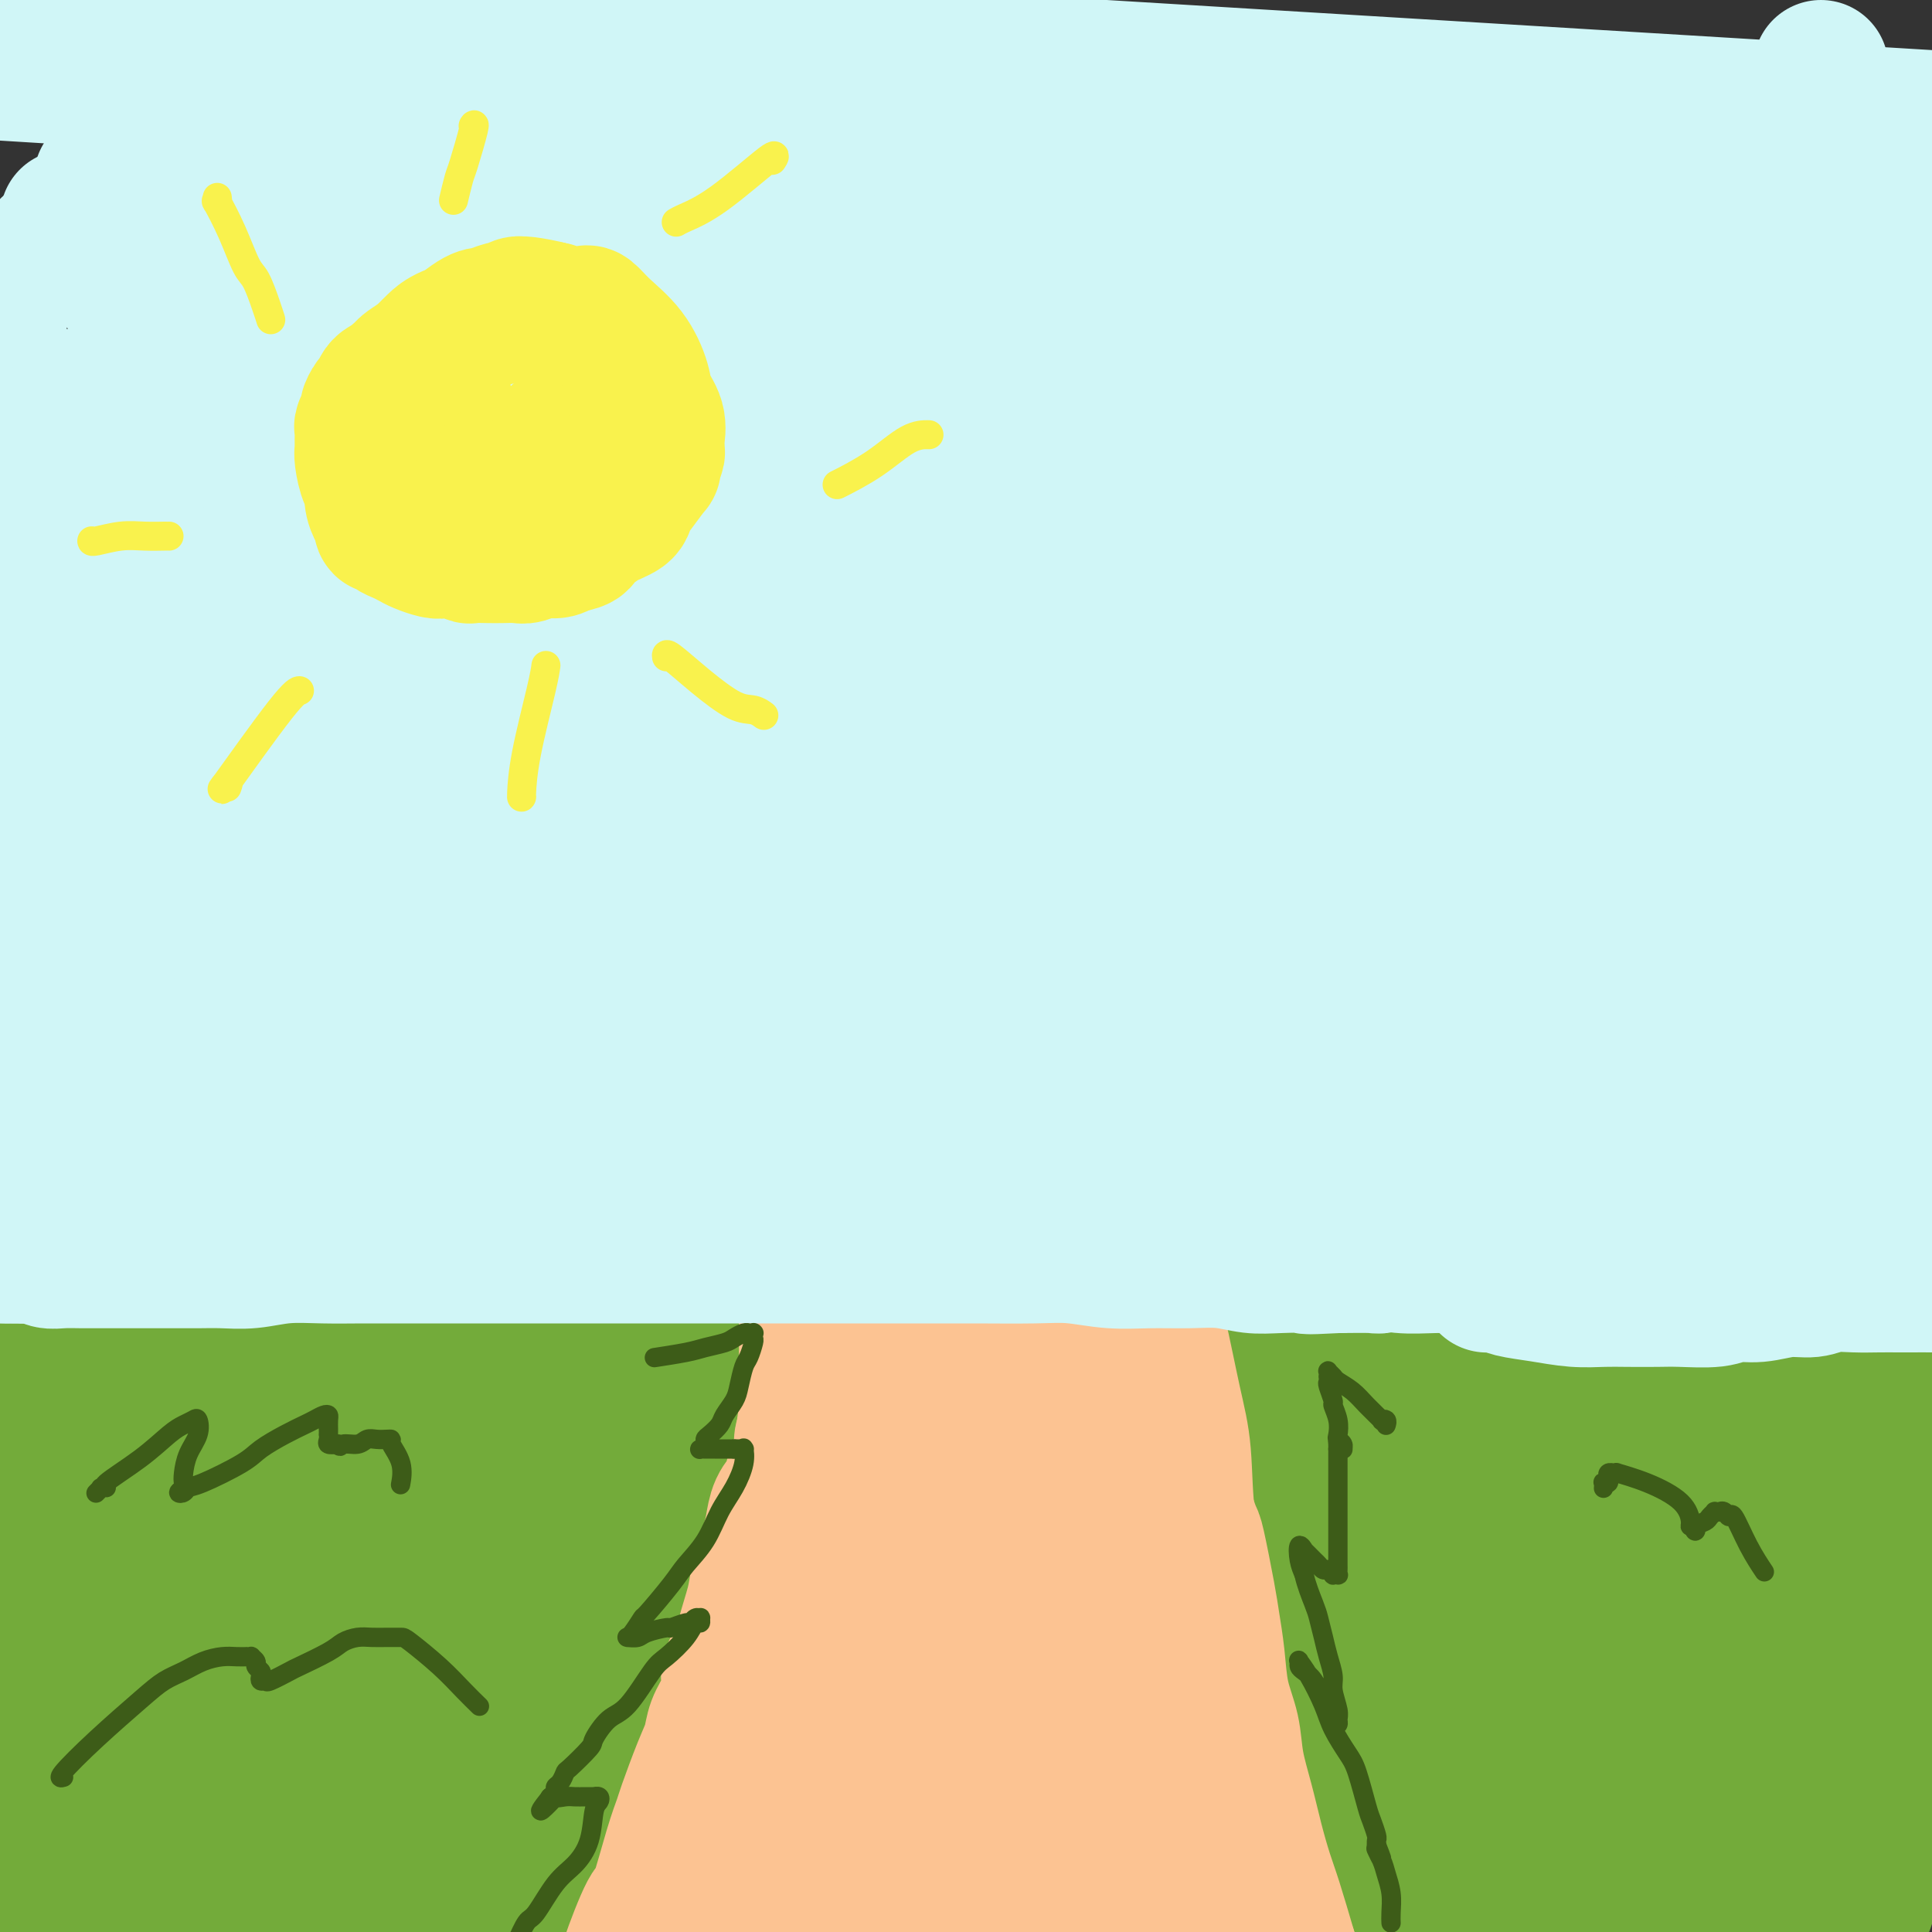 <svg viewBox='0 0 400 400' version='1.1' xmlns='http://www.w3.org/2000/svg' xmlns:xlink='http://www.w3.org/1999/xlink'><rect x="0" y="0" width="400" height="400" fill="#333333" stroke="none"/><g fill='none' stroke='rgb(208,246,247)' stroke-width='28' stroke-linecap='round' stroke-linejoin='round'><path d='M15,261c-0.524,-0.089 -1.048,-0.179 0,0c1.048,0.179 3.667,0.626 7,1c3.333,0.374 7.381,0.675 9,1c1.619,0.325 0.808,0.676 4,1c3.192,0.324 10.386,0.623 16,1c5.614,0.377 9.648,0.833 14,1c4.352,0.167 9.022,0.045 14,0c4.978,-0.045 10.262,-0.012 16,0c5.738,0.012 11.928,0.003 18,0c6.072,-0.003 12.027,-0.001 18,0c5.973,0.001 11.966,0.000 18,0c6.034,-0.000 12.111,-0.001 17,0c4.889,0.001 8.590,0.003 16,0c7.410,-0.003 18.528,-0.012 24,0c5.472,0.012 5.299,0.046 8,0c2.701,-0.046 8.275,-0.171 15,0c6.725,0.171 14.599,0.637 20,1c5.401,0.363 8.329,0.623 12,1c3.671,0.377 8.085,0.871 12,1c3.915,0.129 7.330,-0.106 11,0c3.670,0.106 7.594,0.553 11,1c3.406,0.447 6.295,0.893 9,1c2.705,0.107 5.226,-0.126 8,0c2.774,0.126 5.801,0.612 9,1c3.199,0.388 6.570,0.677 9,1c2.430,0.323 3.919,0.679 7,1c3.081,0.321 7.754,0.607 11,1c3.246,0.393 5.067,0.894 7,1c1.933,0.106 3.980,-0.182 6,0c2.020,0.182 4.014,0.833 6,1c1.986,0.167 3.963,-0.151 6,0c2.037,0.151 4.135,0.773 6,1c1.865,0.227 3.497,0.061 5,0c1.503,-0.061 2.877,-0.016 4,0c1.123,0.016 1.995,0.004 3,0c1.005,-0.004 2.144,-0.001 3,0c0.856,0.001 1.428,0.001 2,0'/><path d='M396,278c26.058,1.852 7.704,0.481 1,0c-6.704,-0.481 -1.757,-0.072 -1,0c0.757,0.072 -2.678,-0.193 -8,-1c-5.322,-0.807 -12.533,-2.156 -19,-3c-6.467,-0.844 -12.190,-1.182 -19,-2c-6.810,-0.818 -14.706,-2.117 -23,-3c-8.294,-0.883 -16.986,-1.350 -26,-2c-9.014,-0.650 -18.350,-1.484 -28,-2c-9.650,-0.516 -19.614,-0.715 -30,-1c-10.386,-0.285 -21.194,-0.655 -32,-1c-10.806,-0.345 -21.611,-0.666 -30,-1c-8.389,-0.334 -14.362,-0.680 -27,-1c-12.638,-0.320 -31.942,-0.613 -41,-1c-9.058,-0.387 -7.871,-0.866 -13,-1c-5.129,-0.134 -16.575,0.078 -26,0c-9.425,-0.078 -16.830,-0.444 -26,-1c-9.170,-0.556 -20.107,-1.301 -27,-2c-6.893,-0.699 -9.744,-1.353 -13,-2c-3.256,-0.647 -6.919,-1.287 -10,-2c-3.081,-0.713 -5.581,-1.500 -8,-2c-2.419,-0.500 -4.758,-0.712 -4,-1c0.758,-0.288 4.611,-0.652 9,-1c4.389,-0.348 9.313,-0.682 15,-1c5.687,-0.318 12.137,-0.621 20,-1c7.863,-0.379 17.140,-0.834 26,-1c8.860,-0.166 17.304,-0.044 26,0c8.696,0.044 17.646,0.009 27,0c9.354,-0.009 19.112,0.009 29,0c9.888,-0.009 19.905,-0.044 30,0c10.095,0.044 20.269,0.167 29,0c8.731,-0.167 16.019,-0.625 27,-1c10.981,-0.375 25.655,-0.668 36,-1c10.345,-0.332 16.360,-0.704 23,-1c6.640,-0.296 13.906,-0.517 21,-1c7.094,-0.483 14.016,-1.229 20,-2c5.984,-0.771 11.029,-1.569 16,-2c4.971,-0.431 9.869,-0.497 14,-1c4.131,-0.503 7.497,-1.443 11,-2c3.503,-0.557 7.144,-0.731 10,-1c2.856,-0.269 4.928,-0.635 7,-1'/><path d='M382,232c19.656,-1.928 7.796,-1.249 4,-1c-3.796,0.249 0.472,0.067 2,0c1.528,-0.067 0.316,-0.018 0,0c-0.316,0.018 0.263,0.004 -1,0c-1.263,-0.004 -4.369,0.000 -7,0c-2.631,-0.000 -4.787,-0.005 -9,0c-4.213,0.005 -10.484,0.018 -16,0c-5.516,-0.018 -10.278,-0.068 -17,0c-6.722,0.068 -15.403,0.256 -24,0c-8.597,-0.256 -17.110,-0.954 -26,-1c-8.890,-0.046 -18.157,0.561 -28,1c-9.843,0.439 -20.263,0.710 -30,1c-9.737,0.290 -18.791,0.598 -34,2c-15.209,1.402 -36.571,3.896 -47,5c-10.429,1.104 -9.924,0.818 -15,1c-5.076,0.182 -15.733,0.832 -28,2c-12.267,1.168 -26.146,2.852 -36,4c-9.854,1.148 -15.684,1.758 -21,2c-5.316,0.242 -10.117,0.115 -14,0c-3.883,-0.115 -6.848,-0.218 -9,0c-2.152,0.218 -3.492,0.757 -4,1c-0.508,0.243 -0.184,0.188 0,0c0.184,-0.188 0.229,-0.510 3,-1c2.771,-0.490 8.270,-1.147 15,-2c6.730,-0.853 14.692,-1.901 24,-3c9.308,-1.099 19.962,-2.250 29,-3c9.038,-0.750 16.459,-1.099 32,-1c15.541,0.099 39.202,0.646 56,1c16.798,0.354 26.735,0.514 38,1c11.265,0.486 23.860,1.296 36,2c12.140,0.704 23.825,1.300 35,2c11.175,0.700 21.841,1.505 32,2c10.159,0.495 19.813,0.682 28,1c8.187,0.318 14.909,0.768 21,1c6.091,0.232 11.553,0.245 16,0c4.447,-0.245 7.879,-0.750 10,-1c2.121,-0.250 2.930,-0.247 4,0c1.070,0.247 2.400,0.736 0,0c-2.400,-0.736 -8.531,-2.698 -14,-4c-5.469,-1.302 -10.277,-1.943 -17,-3c-6.723,-1.057 -15.362,-2.528 -24,-4'/><path d='M346,237c-13.410,-2.634 -19.434,-3.718 -29,-5c-9.566,-1.282 -22.673,-2.763 -34,-4c-11.327,-1.237 -20.873,-2.230 -32,-3c-11.127,-0.770 -23.833,-1.317 -36,-2c-12.167,-0.683 -23.793,-1.504 -35,-2c-11.207,-0.496 -21.993,-0.669 -32,-1c-10.007,-0.331 -19.235,-0.821 -27,-1c-7.765,-0.179 -14.068,-0.046 -22,0c-7.932,0.046 -17.493,0.007 -22,0c-4.507,-0.007 -3.959,0.020 -4,0c-0.041,-0.020 -0.671,-0.086 -1,0c-0.329,0.086 -0.357,0.323 3,0c3.357,-0.323 10.097,-1.208 18,-2c7.903,-0.792 16.967,-1.493 26,-2c9.033,-0.507 18.036,-0.822 28,-1c9.964,-0.178 20.890,-0.220 32,0c11.110,0.220 22.403,0.704 32,1c9.597,0.296 17.497,0.406 31,1c13.503,0.594 32.610,1.672 41,2c8.390,0.328 6.062,-0.094 13,0c6.938,0.094 23.142,0.705 33,1c9.858,0.295 13.371,0.273 17,0c3.629,-0.273 7.373,-0.797 10,-1c2.627,-0.203 4.136,-0.085 5,0c0.864,0.085 1.084,0.138 1,0c-0.084,-0.138 -0.472,-0.468 -4,-1c-3.528,-0.532 -10.195,-1.268 -19,-2c-8.805,-0.732 -19.748,-1.461 -28,-2c-8.252,-0.539 -13.812,-0.890 -29,-1c-15.188,-0.110 -40.005,0.019 -51,0c-10.995,-0.019 -8.169,-0.185 -19,0c-10.831,0.185 -35.319,0.722 -51,1c-15.681,0.278 -22.555,0.296 -30,0c-7.445,-0.296 -15.460,-0.906 -23,-1c-7.540,-0.094 -14.606,0.329 -20,0c-5.394,-0.329 -9.117,-1.411 -13,-2c-3.883,-0.589 -7.927,-0.684 -11,-1c-3.073,-0.316 -5.173,-0.854 -7,-1c-1.827,-0.146 -3.379,0.101 -4,0c-0.621,-0.101 -0.310,-0.551 0,-1'/><path d='M327,180c0.000,0.111 0.000,0.222 0,0c0.000,-0.222 0.000,-0.778 0,-1c0.000,-0.222 0.000,-0.111 0,0'/><path d='M348,160c-154.150,18.477 -308.300,36.954 -292,35c16.300,-1.954 203.049,-24.338 292,-35c88.951,-10.662 80.102,-9.601 0,0c-80.102,9.601 -231.458,27.743 -292,35c-60.542,7.257 -30.271,3.628 0,0'/><path d='M345,158c0.000,0.000 0.100,0.100 0.1,0.1'/><path d='M43,181c0.000,0.000 0.000,0.000 0,0c0.000,0.000 0.000,0.000 0,0c0.000,0.000 0.000,0.000 0,0'/><path d='M37,165c0.000,0.000 0.100,0.100 0.1,0.1'/><path d='M352,143c0.000,0.000 0.000,0.000 0,0c0.000,0.000 0.000,0.000 0,0'/><path d='M349,134c0.000,0.000 0.000,0.000 0,0c0.000,0.000 0.000,0.000 0,0'/><path d='M31,149c133.723,-6.308 267.446,-12.615 318,-15c50.554,-2.385 17.938,-0.846 0,0c-17.938,0.846 -21.200,1.000 0,0c21.200,-1.000 66.862,-3.154 0,0c-66.862,3.154 -246.246,11.615 -318,15c-71.754,3.385 -35.877,1.692 0,0'/><path d='M355,128c0.000,0.000 0.100,0.100 0.1,0.1'/><path d='M35,130c-2.602,0.016 -5.205,0.032 0,0c5.205,-0.032 18.217,-0.111 0,0c-18.217,0.111 -67.662,0.413 0,0c67.662,-0.413 252.431,-1.540 320,-2c67.569,-0.460 17.940,-0.253 0,0c-17.940,0.253 -4.189,0.551 1,0c5.189,-0.551 1.818,-1.951 1,-3c-0.818,-1.049 0.918,-1.748 1,-2c0.082,-0.252 -1.491,-0.058 0,0c1.491,0.058 6.044,-0.019 0,0c-6.044,0.019 -22.685,0.133 1,0c23.685,-0.133 87.697,-0.513 0,-1c-87.697,-0.487 -327.103,-1.081 -327,-1c0.103,0.081 239.715,0.837 328,1c88.285,0.163 25.242,-0.266 3,-1c-22.242,-0.734 -3.682,-1.773 3,-2c6.682,-0.227 1.486,0.359 0,0c-1.486,-0.359 0.738,-1.661 1,-2c0.262,-0.339 -1.437,0.286 0,0c1.437,-0.286 6.012,-1.482 1,-2c-5.012,-0.518 -19.610,-0.358 0,0c19.610,0.358 73.427,0.915 0,-1c-73.427,-1.915 -274.100,-6.301 -341,-8c-66.900,-1.699 -0.028,-0.709 0,-1c0.028,-0.291 -66.789,-1.861 0,0c66.789,1.861 267.184,7.153 341,9c73.816,1.847 21.054,0.248 2,-1c-19.054,-1.248 -4.399,-2.144 1,-3c5.399,-0.856 1.543,-1.673 0,-2c-1.543,-0.327 -0.771,-0.163 0,0'/><path d='M373,94c0.207,0.007 0.415,0.014 0,0c-0.415,-0.014 -1.451,-0.048 0,0c1.451,0.048 5.389,0.179 0,0c-5.389,-0.179 -20.104,-0.666 0,0c20.104,0.666 75.028,2.487 0,0c-75.028,-2.487 -280.008,-9.282 -362,-12c-81.992,-2.718 -40.996,-1.359 0,0'/><path d='M1,62c0.000,0.000 0.100,0.100 0.1,0.1'/><path d='M10,51c0.000,0.000 0.000,0.000 0,0c0.000,0.000 0.000,0.000 0,0c0.000,0.000 0.000,0.000 0,0c0.000,0.000 0.000,0.000 0,0'/><path d='M14,45c0.000,0.000 0.000,0.000 0,0c0.000,0.000 0.000,0.000 0,0'/><path d='M399,58c0.000,0.000 0.100,0.100 0.1,0.1'/><path d='M21,37c189.000,10.500 378.000,21.000 378,21c0.000,0.000 -189.000,-10.500 -378,-21'/><path d='M388,50c0.000,0.000 0.100,0.100 0.1,0.1'/><path d='M26,29c150.833,8.750 301.667,17.500 362,21c60.333,3.500 30.167,1.750 0,0'/><path d='M387,39c0.000,0.000 0.100,0.100 0.1,0.1'/><path d='M31,17c-3.872,-0.239 -7.744,-0.479 0,0c7.744,0.479 27.105,1.675 0,0c-27.105,-1.675 -100.674,-6.222 0,0c100.674,6.222 375.593,23.214 356,22c-19.593,-1.214 -333.698,-20.635 -356,-22c-22.302,-1.365 247.199,15.324 355,22c107.801,6.676 53.900,3.338 0,0'/><path d='M31,2c186.174,11.300 372.347,22.599 346,21c-26.347,-1.599 -265.215,-16.097 -346,-21c-80.785,-4.903 -3.487,-0.212 0,0c3.487,0.212 -66.839,-4.057 0,0c66.839,4.057 270.841,16.438 346,21c75.159,4.562 21.474,1.303 0,0c-21.474,-1.303 -10.737,-0.652 0,0'/><path d='M377,14c0.000,0.000 0.000,0.000 0,0c0.000,0.000 0.000,0.000 0,0c-0.000,0.000 0.000,0.000 0,0c0.000,-0.000 0.000,0.000 0,0c0.000,0.000 0.000,0.000 0,0'/><path d='M388,27c0.000,0.000 0.100,0.100 0.1,0.1'/><path d='M62,22c137.785,2.571 275.571,5.142 326,6c50.429,0.858 13.502,0.004 0,0c-13.502,-0.004 -3.579,0.842 0,1c3.579,0.158 0.814,-0.373 0,1c-0.814,1.373 0.321,4.648 1,8c0.679,3.352 0.900,6.780 1,9c0.100,2.220 0.079,3.233 0,4c-0.079,0.767 -0.217,1.289 0,2c0.217,0.711 0.789,1.613 1,2c0.211,0.387 0.060,0.261 0,1c-0.060,0.739 -0.030,2.345 0,3c0.030,0.655 0.061,0.360 0,1c-0.061,0.640 -0.213,2.214 0,3c0.213,0.786 0.791,0.784 1,1c0.209,0.216 0.048,0.648 0,1c-0.048,0.352 0.018,0.622 0,1c-0.018,0.378 -0.119,0.863 0,1c0.119,0.137 0.457,-0.075 0,0c-0.457,0.075 -1.711,0.436 0,1c1.711,0.564 6.387,1.331 0,1c-6.387,-0.331 -23.836,-1.761 0,0c23.836,1.761 88.958,6.712 0,1c-88.958,-5.712 -331.996,-22.089 -332,-22c-0.004,0.089 243.026,16.642 332,23c88.974,6.358 23.892,2.519 0,1c-23.892,-1.519 -6.594,-0.719 0,0c6.594,0.719 2.485,1.356 1,2c-1.485,0.644 -0.347,1.296 0,2c0.347,0.704 -0.099,1.459 0,2c0.099,0.541 0.743,0.869 1,1c0.257,0.131 0.129,0.066 0,0'/><path d='M394,88c-140.316,-12.224 -280.632,-24.448 -332,-29c-51.368,-4.552 -13.788,-1.434 0,0c13.788,1.434 3.784,1.182 0,1c-3.784,-0.182 -1.350,-0.294 0,0c1.350,0.294 1.614,0.993 0,1c-1.614,0.007 -5.107,-0.679 0,0c5.107,0.679 18.815,2.722 0,2c-18.815,-0.722 -70.154,-4.208 0,1c70.154,5.208 261.800,19.111 332,24c70.200,4.889 18.953,0.764 0,0c-18.953,-0.764 -5.613,1.833 -1,3c4.613,1.167 0.500,0.905 -1,1c-1.500,0.095 -0.388,0.546 0,1c0.388,0.454 0.051,0.909 0,1c-0.051,0.091 0.182,-0.183 0,0c-0.182,0.183 -0.781,0.823 -1,1c-0.219,0.177 -0.058,-0.108 0,0c0.058,0.108 0.013,0.611 0,1c-0.013,0.389 0.008,0.666 0,1c-0.008,0.334 -0.043,0.726 0,1c0.043,0.274 0.165,0.429 0,1c-0.165,0.571 -0.618,1.556 -1,2c-0.382,0.444 -0.695,0.347 -1,1c-0.305,0.653 -0.604,2.058 -1,3c-0.396,0.942 -0.890,1.422 -1,2c-0.110,0.578 0.164,1.253 0,2c-0.164,0.747 -0.767,1.566 -1,2c-0.233,0.434 -0.098,0.484 0,1c0.098,0.516 0.157,1.498 0,2c-0.157,0.502 -0.530,0.523 -1,1c-0.470,0.477 -1.038,1.410 0,2c1.038,0.590 3.680,0.839 0,1c-3.680,0.161 -13.683,0.236 0,2c13.683,1.764 51.052,5.218 0,1c-51.052,-4.218 -190.526,-16.109 -330,-28'/><path d='M53,114c139.192,10.456 278.385,20.913 329,25c50.615,4.087 12.654,1.805 0,1c-12.654,-0.805 0.000,-0.133 0,0c0.000,0.133 -12.654,-0.272 0,1c12.654,1.272 50.615,4.221 0,0c-50.615,-4.221 -189.808,-15.610 -329,-27'/><path d='M382,152c0.000,0.000 0.000,0.000 0,0c0.000,0.000 0.000,0.000 0,0'/><path d='M53,122c129.250,11.815 258.500,23.631 329,30c70.500,6.369 82.250,7.292 0,0c-82.250,-7.292 -258.500,-22.798 -329,-29c-70.500,-6.202 -35.250,-3.101 0,0'/><path d='M377,172c0.000,0.000 0.100,0.100 0.1,0.1'/><path d='M46,145c141.857,11.994 283.714,23.988 331,28c47.286,4.012 0.000,0.042 0,0c-0.000,-0.042 47.286,3.845 0,0c-47.286,-3.845 -189.143,-15.423 -331,-27'/><path d='M40,165c-49.848,-4.274 -99.697,-8.549 0,1c99.697,9.549 348.939,32.920 329,31c-19.939,-1.920 -309.061,-29.132 -329,-31c-19.939,-1.868 229.303,21.609 329,31c99.697,9.391 49.848,4.695 0,0'/><path d='M35,184c0.000,0.000 0.000,0.000 0,0c0.000,0.000 0.000,0.000 0,0c0.000,0.000 0.000,0.000 0,0c0.000,0.000 0.000,0.000 0,0'/><path d='M28,208c137.294,11.327 274.587,22.655 325,27c50.413,4.345 13.944,1.708 0,1c-13.944,-0.708 -5.363,0.512 -1,1c4.363,0.488 4.510,0.244 0,0c-4.510,-0.244 -13.676,-0.489 0,1c13.676,1.489 50.193,4.711 0,0c-50.193,-4.711 -187.097,-17.356 -324,-30'/><path d='M165,260c-0.873,-0.030 -1.747,-0.060 -1,0c0.747,0.060 3.114,0.209 -1,0c-4.114,-0.209 -14.710,-0.776 -22,-1c-7.290,-0.224 -11.275,-0.105 -15,0c-3.725,0.105 -7.191,0.195 -11,0c-3.809,-0.195 -7.963,-0.677 -12,-1c-4.037,-0.323 -7.958,-0.488 -12,-1c-4.042,-0.512 -8.204,-1.372 -12,-2c-3.796,-0.628 -7.227,-1.023 -11,-2c-3.773,-0.977 -7.887,-2.534 -11,-4c-3.113,-1.466 -5.226,-2.841 -7,-4c-1.774,-1.159 -3.209,-2.102 -5,-4c-1.791,-1.898 -3.938,-4.750 -5,-7c-1.062,-2.250 -1.038,-3.899 -1,-5c0.038,-1.101 0.091,-1.654 0,-2c-0.091,-0.346 -0.325,-0.483 1,-3c1.325,-2.517 4.211,-7.413 6,-11c1.789,-3.587 2.482,-5.865 4,-8c1.518,-2.135 3.863,-4.128 6,-6c2.137,-1.872 4.067,-3.623 6,-5c1.933,-1.377 3.869,-2.381 6,-3c2.131,-0.619 4.456,-0.852 6,-1c1.544,-0.148 2.308,-0.212 4,0c1.692,0.212 4.312,0.699 6,1c1.688,0.301 2.444,0.417 4,2c1.556,1.583 3.911,4.635 5,6c1.089,1.365 0.913,1.044 0,3c-0.913,1.956 -2.564,6.190 -4,9c-1.436,2.810 -2.659,4.196 -5,6c-2.341,1.804 -5.801,4.026 -9,6c-3.199,1.974 -6.136,3.701 -10,5c-3.864,1.299 -8.654,2.171 -13,3c-4.346,0.829 -8.247,1.616 -12,2c-3.753,0.384 -7.357,0.366 -11,0c-3.643,-0.366 -7.325,-1.080 -10,-2c-2.675,-0.920 -4.342,-2.045 -6,-3c-1.658,-0.955 -3.307,-1.738 -5,-3c-1.693,-1.262 -3.429,-3.002 -5,-6c-1.571,-2.998 -2.978,-7.254 -4,-11c-1.022,-3.746 -1.659,-6.982 -2,-10c-0.341,-3.018 -0.384,-5.818 0,-9c0.384,-3.182 1.197,-6.745 2,-10c0.803,-3.255 1.597,-6.202 3,-9c1.403,-2.798 3.416,-5.446 5,-8c1.584,-2.554 2.738,-5.016 4,-7c1.262,-1.984 2.631,-3.492 4,-5'/><path d='M15,150c2.576,-3.481 2.518,-2.183 3,-2c0.482,0.183 1.506,-0.747 2,-1c0.494,-0.253 0.459,0.172 1,1c0.541,0.828 1.659,2.060 3,4c1.341,1.940 2.904,4.590 4,8c1.096,3.410 1.724,7.582 2,12c0.276,4.418 0.199,9.083 0,14c-0.199,4.917 -0.519,10.085 -1,15c-0.481,4.915 -1.123,9.577 -2,14c-0.877,4.423 -1.990,8.607 -3,12c-1.010,3.393 -1.917,5.995 -3,9c-1.083,3.005 -2.343,6.413 -3,8c-0.657,1.587 -0.712,1.355 -1,2c-0.288,0.645 -0.808,2.169 -1,3c-0.192,0.831 -0.054,0.971 0,1c0.054,0.029 0.026,-0.051 0,0c-0.026,0.051 -0.048,0.234 0,0c0.048,-0.234 0.168,-0.884 0,-2c-0.168,-1.116 -0.623,-2.698 -1,-5c-0.377,-2.302 -0.675,-5.325 -1,-9c-0.325,-3.675 -0.676,-8.002 -1,-12c-0.324,-3.998 -0.620,-7.666 -1,-13c-0.380,-5.334 -0.844,-12.333 -1,-17c-0.156,-4.667 -0.005,-7.001 0,-9c0.005,-1.999 -0.138,-3.662 0,-5c0.138,-1.338 0.556,-2.351 1,-3c0.444,-0.649 0.913,-0.934 1,-1c0.087,-0.066 -0.208,0.086 0,0c0.208,-0.086 0.921,-0.410 2,-1c1.079,-0.590 2.526,-1.445 5,-2c2.474,-0.555 5.977,-0.811 10,-1c4.023,-0.189 8.567,-0.312 13,0c4.433,0.312 8.753,1.059 17,2c8.247,0.941 20.419,2.077 30,3c9.581,0.923 16.572,1.633 21,2c4.428,0.367 6.293,0.392 11,1c4.707,0.608 12.255,1.801 23,3c10.745,1.199 24.687,2.404 35,3c10.313,0.596 16.998,0.583 24,1c7.002,0.417 14.320,1.264 22,2c7.680,0.736 15.720,1.360 23,2c7.280,0.640 13.799,1.296 20,2c6.201,0.704 12.085,1.457 18,2c5.915,0.543 11.862,0.877 17,1c5.138,0.123 9.468,0.035 13,0c3.532,-0.035 6.266,-0.018 9,0'/><path d='M326,194c44.563,3.684 14.470,0.895 4,0c-10.470,-0.895 -1.316,0.105 0,0c1.316,-0.105 -5.204,-1.314 -13,-2c-7.796,-0.686 -16.868,-0.848 -26,-1c-9.132,-0.152 -18.324,-0.294 -29,0c-10.676,0.294 -22.836,1.024 -35,2c-12.164,0.976 -24.330,2.199 -36,3c-11.670,0.801 -22.842,1.180 -34,2c-11.158,0.820 -22.301,2.080 -32,3c-9.699,0.920 -17.954,1.500 -26,2c-8.046,0.500 -15.883,0.918 -22,1c-6.117,0.082 -10.514,-0.174 -15,0c-4.486,0.174 -9.059,0.777 -11,1c-1.941,0.223 -1.249,0.065 0,0c1.249,-0.065 3.053,-0.035 7,0c3.947,0.035 10.035,0.077 17,0c6.965,-0.077 14.808,-0.274 23,0c8.192,0.274 16.735,1.018 26,2c9.265,0.982 19.252,2.203 29,3c9.748,0.797 19.255,1.171 29,2c9.745,0.829 19.727,2.112 28,3c8.273,0.888 14.836,1.382 25,2c10.164,0.618 23.931,1.360 30,2c6.069,0.640 4.442,1.180 10,2c5.558,0.820 18.301,1.922 26,3c7.699,1.078 10.353,2.131 14,3c3.647,0.869 8.287,1.553 12,2c3.713,0.447 6.500,0.656 9,1c2.500,0.344 4.713,0.821 7,1c2.287,0.179 4.646,0.059 6,0c1.354,-0.059 1.701,-0.057 2,0c0.299,0.057 0.548,0.168 1,0c0.452,-0.168 1.107,-0.614 2,-1c0.893,-0.386 2.025,-0.712 3,-1c0.975,-0.288 1.792,-0.538 3,-1c1.208,-0.462 2.807,-1.138 4,-2c1.193,-0.862 1.982,-1.912 3,-3c1.018,-1.088 2.267,-2.213 4,-3c1.733,-0.787 3.951,-1.236 6,-2c2.049,-0.764 3.931,-1.844 6,-3c2.069,-1.156 4.326,-2.388 6,-3c1.674,-0.612 2.764,-0.603 4,-1c1.236,-0.397 2.618,-1.198 4,-2'/><path d='M397,209c6.425,-3.267 3.986,-1.933 4,-2c0.014,-0.067 2.479,-1.535 4,-2c1.521,-0.465 2.096,0.072 3,0c0.904,-0.072 2.137,-0.752 3,-1c0.863,-0.248 1.356,-0.065 2,0c0.644,0.065 1.438,0.010 2,0c0.562,-0.010 0.892,0.023 1,0c0.108,-0.023 -0.004,-0.103 0,0c0.004,0.103 0.126,0.390 -1,1c-1.126,0.610 -3.499,1.542 -6,3c-2.501,1.458 -5.131,3.441 -9,5c-3.869,1.559 -8.978,2.695 -14,4c-5.022,1.305 -9.957,2.781 -16,4c-6.043,1.219 -13.193,2.183 -19,3c-5.807,0.817 -10.271,1.488 -19,2c-8.729,0.512 -21.724,0.866 -28,1c-6.276,0.134 -5.835,0.050 -9,0c-3.165,-0.050 -9.937,-0.065 -19,0c-9.063,0.065 -20.418,0.209 -29,0c-8.582,-0.209 -14.392,-0.773 -21,-1c-6.608,-0.227 -14.013,-0.117 -21,0c-6.987,0.117 -13.555,0.241 -20,0c-6.445,-0.241 -12.768,-0.848 -19,-1c-6.232,-0.152 -12.372,0.151 -18,0c-5.628,-0.151 -10.744,-0.756 -16,-1c-5.256,-0.244 -10.653,-0.129 -15,0c-4.347,0.129 -7.645,0.270 -13,0c-5.355,-0.270 -12.768,-0.952 -18,-1c-5.232,-0.048 -8.283,0.539 -12,1c-3.717,0.461 -8.099,0.798 -12,1c-3.901,0.202 -7.319,0.269 -11,1c-3.681,0.731 -7.624,2.125 -11,3c-3.376,0.875 -6.184,1.229 -9,2c-2.816,0.771 -5.639,1.958 -8,3c-2.361,1.042 -4.261,1.940 -6,3c-1.739,1.060 -3.316,2.281 -5,3c-1.684,0.719 -3.473,0.934 -5,2c-1.527,1.066 -2.792,2.983 -4,4c-1.208,1.017 -2.360,1.134 -3,2c-0.640,0.866 -0.770,2.479 -1,3c-0.230,0.521 -0.562,-0.052 -1,0c-0.438,0.052 -0.982,0.729 -1,1c-0.018,0.271 0.491,0.135 1,0'/><path d='M-2,252c-0.761,1.550 1.836,0.424 3,0c1.164,-0.424 0.894,-0.147 2,0c1.106,0.147 3.588,0.163 6,0c2.412,-0.163 4.755,-0.506 8,-1c3.245,-0.494 7.391,-1.138 15,-2c7.609,-0.862 18.680,-1.942 27,-3c8.320,-1.058 13.889,-2.095 21,-3c7.111,-0.905 15.765,-1.679 25,-3c9.235,-1.321 19.053,-3.189 31,-5c11.947,-1.811 26.024,-3.564 37,-5c10.976,-1.436 18.850,-2.553 22,-3c3.150,-0.447 1.575,-0.223 0,0'/></g>
<g fill='none' stroke='rgb(252,195,146)' stroke-width='28' stroke-linecap='round' stroke-linejoin='round'><path d='M193,284c-0.016,0.008 -0.032,0.016 0,0c0.032,-0.016 0.111,-0.055 0,1c-0.111,1.055 -0.411,3.204 -1,6c-0.589,2.796 -1.466,6.238 -2,8c-0.534,1.762 -0.723,1.846 -1,4c-0.277,2.154 -0.640,6.380 -1,9c-0.360,2.620 -0.715,3.634 -1,6c-0.285,2.366 -0.498,6.085 -1,9c-0.502,2.915 -1.293,5.025 -2,8c-0.707,2.975 -1.329,6.816 -2,10c-0.671,3.184 -1.392,5.712 -2,9c-0.608,3.288 -1.105,7.338 -2,11c-0.895,3.662 -2.188,6.937 -3,10c-0.812,3.063 -1.143,5.913 -2,9c-0.857,3.087 -2.240,6.411 -3,9c-0.760,2.589 -0.896,4.443 -2,8c-1.104,3.557 -3.174,8.816 -4,11c-0.826,2.184 -0.407,1.293 -1,3c-0.593,1.707 -2.197,6.011 -3,8c-0.803,1.989 -0.804,1.661 -1,3c-0.196,1.339 -0.589,4.345 -1,6c-0.411,1.655 -0.842,1.960 -1,2c-0.158,0.040 -0.042,-0.185 0,0c0.042,0.185 0.012,0.780 0,1c-0.012,0.220 -0.004,0.064 0,0c0.004,-0.064 0.005,-0.036 0,0c-0.005,0.036 -0.017,0.081 0,0c0.017,-0.081 0.062,-0.289 0,0c-0.062,0.289 -0.231,1.073 0,0c0.231,-1.073 0.863,-4.004 1,-5c0.137,-0.996 -0.219,-0.057 0,-2c0.219,-1.943 1.014,-6.766 2,-10c0.986,-3.234 2.162,-4.878 3,-7c0.838,-2.122 1.338,-4.724 2,-7c0.662,-2.276 1.486,-4.228 2,-6c0.514,-1.772 0.718,-3.363 1,-5c0.282,-1.637 0.641,-3.318 1,-5'/><path d='M169,388c2.083,-7.822 1.289,-3.876 1,-3c-0.289,0.876 -0.074,-1.319 0,-2c0.074,-0.681 0.006,0.150 0,0c-0.006,-0.150 0.051,-1.282 0,-2c-0.051,-0.718 -0.211,-1.024 0,-2c0.211,-0.976 0.793,-2.623 1,-4c0.207,-1.377 0.040,-2.483 0,-4c-0.040,-1.517 0.046,-3.443 0,-5c-0.046,-1.557 -0.223,-2.744 0,-4c0.223,-1.256 0.848,-2.582 1,-4c0.152,-1.418 -0.167,-2.927 0,-4c0.167,-1.073 0.822,-1.708 1,-3c0.178,-1.292 -0.120,-3.241 0,-5c0.120,-1.759 0.658,-3.327 1,-5c0.342,-1.673 0.487,-3.451 1,-6c0.513,-2.549 1.395,-5.868 2,-8c0.605,-2.132 0.932,-3.078 1,-4c0.068,-0.922 -0.123,-1.821 0,-3c0.123,-1.179 0.559,-2.638 1,-4c0.441,-1.362 0.888,-2.629 1,-4c0.112,-1.371 -0.110,-2.847 0,-4c0.110,-1.153 0.551,-1.982 1,-3c0.449,-1.018 0.905,-2.224 1,-3c0.095,-0.776 -0.171,-1.123 0,-2c0.171,-0.877 0.778,-2.286 1,-3c0.222,-0.714 0.060,-0.733 0,-1c-0.060,-0.267 -0.018,-0.782 0,-1c0.018,-0.218 0.014,-0.139 0,0c-0.014,0.139 -0.036,0.339 0,0c0.036,-0.339 0.130,-1.216 0,0c-0.130,1.216 -0.486,4.524 -1,8c-0.514,3.476 -1.187,7.121 -2,11c-0.813,3.879 -1.766,7.992 -3,12c-1.234,4.008 -2.748,7.911 -4,12c-1.252,4.089 -2.242,8.365 -3,12c-0.758,3.635 -1.284,6.630 -3,12c-1.716,5.370 -4.622,13.115 -6,17c-1.378,3.885 -1.226,3.911 -2,6c-0.774,2.089 -2.473,6.242 -4,10c-1.527,3.758 -2.884,7.121 -4,10c-1.116,2.879 -1.993,5.275 -3,8c-1.007,2.725 -2.145,5.779 -3,8c-0.855,2.221 -1.428,3.611 -2,5'/><path d='M143,426c-4.121,10.637 -2.424,5.230 -2,4c0.424,-1.230 -0.423,1.717 -1,3c-0.577,1.283 -0.882,0.902 -1,1c-0.118,0.098 -0.050,0.673 0,1c0.050,0.327 0.081,0.405 0,0c-0.081,-0.405 -0.273,-1.293 0,-3c0.273,-1.707 1.011,-4.234 2,-7c0.989,-2.766 2.228,-5.772 3,-8c0.772,-2.228 1.077,-3.679 3,-8c1.923,-4.321 5.463,-11.513 7,-15c1.537,-3.487 1.072,-3.269 2,-5c0.928,-1.731 3.249,-5.409 5,-9c1.751,-3.591 2.933,-7.093 4,-10c1.067,-2.907 2.018,-5.217 3,-8c0.982,-2.783 1.996,-6.038 3,-9c1.004,-2.962 1.999,-5.630 3,-8c1.001,-2.370 2.008,-4.443 3,-8c0.992,-3.557 1.967,-8.599 3,-12c1.033,-3.401 2.123,-5.161 3,-7c0.877,-1.839 1.542,-3.757 2,-5c0.458,-1.243 0.709,-1.812 1,-3c0.291,-1.188 0.622,-2.997 1,-4c0.378,-1.003 0.805,-1.202 1,-2c0.195,-0.798 0.160,-2.196 0,-3c-0.160,-0.804 -0.446,-1.015 0,-2c0.446,-0.985 1.622,-2.743 2,-4c0.378,-1.257 -0.044,-2.013 0,-3c0.044,-0.987 0.552,-2.206 1,-3c0.448,-0.794 0.836,-1.164 1,-2c0.164,-0.836 0.103,-2.136 0,-2c-0.103,0.136 -0.250,1.710 -1,4c-0.750,2.290 -2.104,5.297 -3,8c-0.896,2.703 -1.334,5.103 -2,7c-0.666,1.897 -1.560,3.292 -3,7c-1.440,3.708 -3.426,9.729 -5,14c-1.574,4.271 -2.735,6.792 -4,10c-1.265,3.208 -2.632,7.104 -4,11'/><path d='M170,346c-3.891,11.463 -2.618,9.621 -3,11c-0.382,1.379 -2.419,5.980 -4,10c-1.581,4.020 -2.706,7.460 -4,11c-1.294,3.540 -2.756,7.181 -4,10c-1.244,2.819 -2.269,4.815 -3,7c-0.731,2.185 -1.169,4.557 -2,7c-0.831,2.443 -2.055,4.957 -3,7c-0.945,2.043 -1.612,3.616 -2,5c-0.388,1.384 -0.497,2.579 -1,4c-0.503,1.421 -1.400,3.069 -2,4c-0.600,0.931 -0.902,1.144 -1,1c-0.098,-0.144 0.007,-0.645 0,-1c-0.007,-0.355 -0.126,-0.563 0,-2c0.126,-1.437 0.497,-4.103 1,-7c0.503,-2.897 1.137,-6.024 2,-9c0.863,-2.976 1.954,-5.802 3,-9c1.046,-3.198 2.047,-6.767 3,-11c0.953,-4.233 1.859,-9.129 3,-13c1.141,-3.871 2.517,-6.715 4,-12c1.483,-5.285 3.073,-13.011 4,-18c0.927,-4.989 1.193,-7.243 2,-10c0.807,-2.757 2.157,-6.019 3,-9c0.843,-2.981 1.181,-5.682 2,-8c0.819,-2.318 2.121,-4.252 3,-6c0.879,-1.748 1.334,-3.311 2,-5c0.666,-1.689 1.541,-3.503 2,-5c0.459,-1.497 0.501,-2.678 1,-4c0.499,-1.322 1.454,-2.785 2,-4c0.546,-1.215 0.682,-2.182 1,-3c0.318,-0.818 0.817,-1.487 1,-2c0.183,-0.513 0.049,-0.869 0,-1c-0.049,-0.131 -0.013,-0.035 0,0c0.013,0.035 0.004,0.009 0,0c-0.004,-0.009 -0.001,-0.002 0,0c0.001,0.002 0.000,-0.003 0,0c-0.000,0.003 -0.000,0.012 0,0c0.000,-0.012 0.000,-0.044 0,0c-0.000,0.044 -0.000,0.166 0,0c0.000,-0.166 0.000,-0.619 0,0c-0.000,0.619 -0.000,2.309 0,4'/><path d='M180,288c0.041,1.370 0.144,2.795 0,5c-0.144,2.205 -0.533,5.189 -1,9c-0.467,3.811 -1.010,8.449 -2,12c-0.990,3.551 -2.426,6.015 -3,7c-0.574,0.985 -0.287,0.493 0,0'/><path d='M226,291c-0.168,-0.195 -0.336,-0.389 0,0c0.336,0.389 1.175,1.363 2,3c0.825,1.637 1.635,3.939 2,6c0.365,2.061 0.284,3.883 1,7c0.716,3.117 2.229,7.530 3,11c0.771,3.470 0.799,5.998 1,9c0.201,3.002 0.576,6.478 1,10c0.424,3.522 0.898,7.088 1,10c0.102,2.912 -0.169,5.168 0,8c0.169,2.832 0.777,6.240 1,9c0.223,2.760 0.060,4.870 0,7c-0.060,2.130 -0.016,4.278 0,7c0.016,2.722 0.004,6.018 0,8c-0.004,1.982 -0.001,2.650 0,4c0.001,1.350 0.000,3.383 0,5c-0.000,1.617 -0.000,2.820 0,4c0.000,1.180 0.000,2.337 0,3c-0.000,0.663 -0.000,0.831 0,1'/><path d='M238,403c0.464,12.178 0.124,4.621 0,2c-0.124,-2.621 -0.033,-0.308 0,1c0.033,1.308 0.007,1.612 0,2c-0.007,0.388 0.006,0.862 0,1c-0.006,0.138 -0.032,-0.059 0,0c0.032,0.059 0.123,0.373 0,0c-0.123,-0.373 -0.459,-1.432 -1,-4c-0.541,-2.568 -1.287,-6.644 -2,-10c-0.713,-3.356 -1.392,-5.990 -2,-10c-0.608,-4.010 -1.146,-9.395 -2,-15c-0.854,-5.605 -2.025,-11.429 -3,-17c-0.975,-5.571 -1.753,-10.890 -3,-17c-1.247,-6.110 -2.964,-13.011 -4,-19c-1.036,-5.989 -1.392,-11.065 -2,-17c-0.608,-5.935 -1.469,-12.728 -2,-17c-0.531,-4.272 -0.731,-6.022 -1,-7c-0.269,-0.978 -0.608,-1.186 -1,-2c-0.392,-0.814 -0.838,-2.236 -1,-3c-0.162,-0.764 -0.040,-0.870 0,-1c0.040,-0.130 -0.002,-0.285 0,0c0.002,0.285 0.047,1.011 0,2c-0.047,0.989 -0.186,2.241 0,7c0.186,4.759 0.698,13.025 1,16c0.302,2.975 0.393,0.658 1,5c0.607,4.342 1.729,15.343 2,20c0.271,4.657 -0.309,2.969 0,7c0.309,4.031 1.506,13.782 2,20c0.494,6.218 0.283,8.902 0,13c-0.283,4.098 -0.639,9.610 -1,14c-0.361,4.390 -0.728,7.658 -1,11c-0.272,3.342 -0.450,6.757 -1,10c-0.550,3.243 -1.470,6.314 -2,9c-0.530,2.686 -0.668,4.988 -1,7c-0.332,2.012 -0.859,3.734 -1,5c-0.141,1.266 0.102,2.076 0,1c-0.102,-1.076 -0.551,-4.038 -1,-7'/><path d='M212,410c-0.447,-2.732 -1.064,-6.562 -2,-11c-0.936,-4.438 -2.190,-9.485 -3,-15c-0.810,-5.515 -1.177,-11.499 -2,-17c-0.823,-5.501 -2.101,-10.517 -3,-16c-0.899,-5.483 -1.418,-11.431 -2,-16c-0.582,-4.569 -1.228,-7.759 -2,-12c-0.772,-4.241 -1.671,-9.532 -2,-13c-0.329,-3.468 -0.087,-5.112 0,-6c0.087,-0.888 0.019,-1.021 0,-1c-0.019,0.021 0.012,0.194 0,0c-0.012,-0.194 -0.065,-0.756 0,1c0.065,1.756 0.250,5.829 0,10c-0.250,4.171 -0.934,8.440 -1,12c-0.066,3.560 0.487,6.412 0,12c-0.487,5.588 -2.014,13.913 -3,19c-0.986,5.087 -1.430,6.935 -2,10c-0.570,3.065 -1.266,7.348 -2,11c-0.734,3.652 -1.506,6.675 -2,10c-0.494,3.325 -0.709,6.953 -1,10c-0.291,3.047 -0.656,5.513 -1,8c-0.344,2.487 -0.665,4.995 -1,7c-0.335,2.005 -0.682,3.509 -1,5c-0.318,1.491 -0.607,2.971 -1,4c-0.393,1.029 -0.890,1.609 -1,2c-0.110,0.391 0.167,0.595 0,1c-0.167,0.405 -0.778,1.012 -1,1c-0.222,-0.012 -0.056,-0.644 0,-2c0.056,-1.356 0.003,-3.437 0,-6c-0.003,-2.563 0.044,-5.607 0,-9c-0.044,-3.393 -0.178,-7.136 0,-11c0.178,-3.864 0.667,-7.849 1,-12c0.333,-4.151 0.510,-8.469 1,-13c0.490,-4.531 1.292,-9.276 2,-13c0.708,-3.724 1.322,-6.426 2,-9c0.678,-2.574 1.422,-5.019 2,-7c0.578,-1.981 0.992,-3.497 1,-5c0.008,-1.503 -0.390,-2.992 0,-4c0.390,-1.008 1.569,-1.535 2,-2c0.431,-0.465 0.116,-0.867 0,-1c-0.116,-0.133 -0.031,0.003 0,0c0.031,-0.003 0.009,-0.144 0,1c-0.009,1.144 -0.004,3.572 0,6'/><path d='M190,339c-0.174,2.855 -0.610,6.993 -1,11c-0.390,4.007 -0.735,7.883 -1,12c-0.265,4.117 -0.449,8.474 -1,13c-0.551,4.526 -1.468,9.221 -2,14c-0.532,4.779 -0.678,9.641 -1,13c-0.322,3.359 -0.818,5.214 -1,9c-0.182,3.786 -0.049,9.501 0,12c0.049,2.499 0.013,1.780 0,3c-0.013,1.220 -0.005,4.378 0,6c0.005,1.622 0.007,1.707 0,2c-0.007,0.293 -0.023,0.793 0,1c0.023,0.207 0.087,0.119 0,0c-0.087,-0.119 -0.323,-0.269 0,-1c0.323,-0.731 1.205,-2.041 2,-4c0.795,-1.959 1.502,-4.566 2,-7c0.498,-2.434 0.788,-4.695 2,-9c1.212,-4.305 3.346,-10.654 4,-14c0.654,-3.346 -0.173,-3.688 0,-6c0.173,-2.312 1.345,-6.594 2,-10c0.655,-3.406 0.792,-5.934 1,-10c0.208,-4.066 0.485,-9.668 1,-13c0.515,-3.332 1.266,-4.394 2,-6c0.734,-1.606 1.450,-3.755 2,-5c0.550,-1.245 0.933,-1.587 1,-2c0.067,-0.413 -0.184,-0.897 0,-1c0.184,-0.103 0.803,0.177 1,0c0.197,-0.177 -0.027,-0.809 0,0c0.027,0.809 0.304,3.058 1,5c0.696,1.942 1.811,3.576 3,8c1.189,4.424 2.452,11.638 3,15c0.548,3.362 0.382,2.871 1,6c0.618,3.129 2.022,9.879 3,14c0.978,4.121 1.530,5.615 2,8c0.470,2.385 0.858,5.662 1,8c0.142,2.338 0.038,3.737 0,5c-0.038,1.263 -0.010,2.391 0,3c0.010,0.609 0.003,0.699 0,1c-0.003,0.301 -0.001,0.812 0,1c0.001,0.188 0.000,0.053 0,0c-0.000,-0.053 -0.000,-0.025 0,0c0.000,0.025 0.000,0.048 0,0c-0.000,-0.048 -0.000,-0.167 0,0c0.000,0.167 0.000,0.619 0,0c-0.000,-0.619 -0.000,-2.310 0,-4'/><path d='M217,417c2.355,9.496 0.743,-1.762 0,-8c-0.743,-6.238 -0.618,-7.454 -1,-10c-0.382,-2.546 -1.272,-6.420 -2,-10c-0.728,-3.580 -1.294,-6.865 -2,-10c-0.706,-3.135 -1.551,-6.118 -2,-9c-0.449,-2.882 -0.503,-5.661 -1,-8c-0.497,-2.339 -1.439,-4.237 -2,-6c-0.561,-1.763 -0.741,-3.390 -1,-5c-0.259,-1.610 -0.598,-3.204 -1,-4c-0.402,-0.796 -0.867,-0.793 -1,-1c-0.133,-0.207 0.068,-0.622 0,-1c-0.068,-0.378 -0.403,-0.717 0,1c0.403,1.717 1.544,5.491 2,7c0.456,1.509 0.228,0.755 0,0'/></g>
<g fill='none' stroke='rgb(115,171,58)' stroke-width='28' stroke-linecap='round' stroke-linejoin='round'><path d='M156,281c-0.000,0.004 -0.001,0.008 0,0c0.001,-0.008 0.003,-0.028 0,0c-0.003,0.028 -0.010,0.105 0,0c0.010,-0.105 0.039,-0.393 0,0c-0.039,0.393 -0.145,1.468 0,1c0.145,-0.468 0.541,-2.480 0,0c-0.541,2.480 -2.020,9.453 -3,15c-0.980,5.547 -1.461,9.669 -2,13c-0.539,3.331 -1.136,5.871 -2,9c-0.864,3.129 -1.995,6.846 -4,13c-2.005,6.154 -4.885,14.747 -7,21c-2.115,6.253 -3.465,10.168 -5,14c-1.535,3.832 -3.254,7.580 -5,11c-1.746,3.420 -3.518,6.512 -5,10c-1.482,3.488 -2.674,7.372 -4,11c-1.326,3.628 -2.786,7.001 -4,10c-1.214,2.999 -2.181,5.626 -3,8c-0.819,2.374 -1.488,4.495 -2,6c-0.512,1.505 -0.865,2.393 -1,3c-0.135,0.607 -0.050,0.932 0,1c0.050,0.068 0.067,-0.122 0,0c-0.067,0.122 -0.216,0.557 0,0c0.216,-0.557 0.797,-2.104 2,-4c1.203,-1.896 3.029,-4.140 5,-7c1.971,-2.860 4.087,-6.337 6,-10c1.913,-3.663 3.622,-7.511 5,-11c1.378,-3.489 2.425,-6.619 4,-10c1.575,-3.381 3.680,-7.013 5,-11c1.320,-3.987 1.856,-8.328 3,-12c1.144,-3.672 2.897,-6.673 4,-10c1.103,-3.327 1.556,-6.979 2,-10c0.444,-3.021 0.877,-5.411 2,-10c1.123,-4.589 2.934,-11.379 4,-16c1.066,-4.621 1.386,-7.075 2,-10c0.614,-2.925 1.523,-6.321 2,-8c0.477,-1.679 0.524,-1.641 1,-4c0.476,-2.359 1.381,-7.115 2,-10c0.619,-2.885 0.950,-3.898 1,-5c0.050,-1.102 -0.182,-2.292 0,-3c0.182,-0.708 0.778,-0.933 1,-1c0.222,-0.067 0.070,0.023 0,0c-0.070,-0.023 -0.057,-0.160 0,0c0.057,0.160 0.159,0.617 0,1c-0.159,0.383 -0.580,0.691 -1,1'/><path d='M159,277c3.421,-14.566 0.472,-2.481 -3,7c-3.472,9.481 -7.468,16.360 -9,19c-1.532,2.640 -0.599,1.043 -3,5c-2.401,3.957 -8.135,13.469 -12,20c-3.865,6.531 -5.861,10.079 -8,14c-2.139,3.921 -4.420,8.213 -7,13c-2.580,4.787 -5.459,10.070 -8,15c-2.541,4.930 -4.746,9.507 -7,14c-2.254,4.493 -4.559,8.903 -7,13c-2.441,4.097 -5.020,7.880 -7,11c-1.980,3.120 -3.361,5.578 -5,8c-1.639,2.422 -3.536,4.810 -5,6c-1.464,1.190 -2.495,1.184 -3,1c-0.505,-0.184 -0.484,-0.547 0,-3c0.484,-2.453 1.432,-6.998 3,-12c1.568,-5.002 3.757,-10.463 6,-16c2.243,-5.537 4.539,-11.150 7,-17c2.461,-5.850 5.088,-11.938 8,-18c2.912,-6.062 6.110,-12.098 9,-18c2.890,-5.902 5.471,-11.668 8,-17c2.529,-5.332 5.007,-10.228 8,-16c2.993,-5.772 6.500,-12.420 9,-17c2.500,-4.580 3.992,-7.090 5,-9c1.008,-1.910 1.533,-3.218 2,-4c0.467,-0.782 0.877,-1.039 1,-1c0.123,0.039 -0.041,0.374 -1,3c-0.959,2.626 -2.715,7.544 -5,13c-2.285,5.456 -5.101,11.452 -8,17c-2.899,5.548 -5.881,10.648 -9,17c-3.119,6.352 -6.374,13.954 -9,20c-2.626,6.046 -4.621,10.535 -9,20c-4.379,9.465 -11.141,23.905 -14,30c-2.859,6.095 -1.813,3.844 -4,8c-2.187,4.156 -7.605,14.720 -11,21c-3.395,6.280 -4.766,8.276 -6,10c-1.234,1.724 -2.331,3.177 -3,4c-0.669,0.823 -0.908,1.017 -1,1c-0.092,-0.017 -0.036,-0.245 0,0c0.036,0.245 0.051,0.963 0,0c-0.051,-0.963 -0.168,-3.605 1,-8c1.168,-4.395 3.619,-10.541 6,-17c2.381,-6.459 4.690,-13.229 7,-20'/><path d='M75,394c2.826,-9.740 3.392,-12.089 7,-21c3.608,-8.911 10.258,-24.385 13,-31c2.742,-6.615 1.576,-4.371 4,-10c2.424,-5.629 8.439,-19.130 12,-27c3.561,-7.870 4.667,-10.109 6,-13c1.333,-2.891 2.894,-6.434 4,-9c1.106,-2.566 1.757,-4.155 2,-5c0.243,-0.845 0.077,-0.947 0,-1c-0.077,-0.053 -0.064,-0.057 0,0c0.064,0.057 0.180,0.175 -1,2c-1.180,1.825 -3.656,5.356 -6,10c-2.344,4.644 -4.558,10.401 -7,15c-2.442,4.599 -5.114,8.040 -10,16c-4.886,7.960 -11.987,20.440 -17,29c-5.013,8.560 -7.939,13.201 -11,18c-3.061,4.799 -6.255,9.757 -9,14c-2.745,4.243 -5.039,7.771 -7,11c-1.961,3.229 -3.590,6.160 -5,8c-1.410,1.840 -2.603,2.590 -3,3c-0.397,0.410 0.001,0.480 0,1c-0.001,0.520 -0.399,1.489 0,0c0.399,-1.489 1.597,-5.435 3,-9c1.403,-3.565 3.010,-6.749 7,-15c3.990,-8.251 10.363,-21.569 13,-27c2.637,-5.431 1.537,-2.976 4,-8c2.463,-5.024 8.487,-17.527 12,-25c3.513,-7.473 4.515,-9.917 6,-13c1.485,-3.083 3.453,-6.806 5,-10c1.547,-3.194 2.673,-5.859 3,-7c0.327,-1.141 -0.145,-0.759 0,-1c0.145,-0.241 0.907,-1.103 0,0c-0.907,1.103 -3.481,4.173 -6,8c-2.519,3.827 -4.981,8.410 -8,13c-3.019,4.590 -6.594,9.188 -10,14c-3.406,4.812 -6.643,9.839 -10,15c-3.357,5.161 -6.833,10.455 -10,15c-3.167,4.545 -6.026,8.342 -10,14c-3.974,5.658 -9.065,13.176 -12,18c-2.935,4.824 -3.716,6.953 -5,9c-1.284,2.047 -3.071,4.013 -4,5c-0.929,0.987 -1.002,0.997 -1,1c0.002,0.003 0.077,0.001 0,0c-0.077,-0.001 -0.308,-0.000 0,-1c0.308,-1.000 1.154,-3.000 2,-5'/><path d='M26,395c1.017,-2.843 3.061,-7.449 5,-12c1.939,-4.551 3.774,-9.047 6,-14c2.226,-4.953 4.842,-10.362 7,-15c2.158,-4.638 3.857,-8.504 7,-15c3.143,-6.496 7.732,-15.621 10,-21c2.268,-5.379 2.217,-7.012 3,-9c0.783,-1.988 2.401,-4.331 3,-6c0.599,-1.669 0.180,-2.662 0,-3c-0.180,-0.338 -0.122,-0.019 0,0c0.122,0.019 0.306,-0.263 0,0c-0.306,0.263 -1.104,1.069 -2,3c-0.896,1.931 -1.892,4.987 -4,9c-2.108,4.013 -5.330,8.983 -8,14c-2.670,5.017 -4.790,10.081 -7,15c-2.210,4.919 -4.512,9.693 -7,15c-2.488,5.307 -5.164,11.146 -7,16c-1.836,4.854 -2.833,8.722 -5,14c-2.167,5.278 -5.503,11.965 -7,16c-1.497,4.035 -1.154,5.419 -1,6c0.154,0.581 0.118,0.360 0,0c-0.118,-0.360 -0.319,-0.860 0,-3c0.319,-2.140 1.159,-5.920 2,-10c0.841,-4.080 1.682,-8.458 3,-13c1.318,-4.542 3.113,-9.247 5,-14c1.887,-4.753 3.865,-9.554 5,-14c1.135,-4.446 1.428,-8.535 3,-14c1.572,-5.465 4.425,-12.304 6,-17c1.575,-4.696 1.872,-7.248 3,-10c1.128,-2.752 3.087,-5.704 4,-8c0.913,-2.296 0.781,-3.937 1,-5c0.219,-1.063 0.789,-1.549 1,-2c0.211,-0.451 0.063,-0.866 0,-1c-0.063,-0.134 -0.043,0.013 0,0c0.043,-0.013 0.108,-0.187 0,1c-0.108,1.187 -0.388,3.736 -1,7c-0.612,3.264 -1.556,7.244 -3,11c-1.444,3.756 -3.388,7.288 -5,11c-1.612,3.712 -2.894,7.605 -5,12c-2.106,4.395 -5.037,9.294 -7,13c-1.963,3.706 -2.957,6.220 -4,8c-1.043,1.780 -2.135,2.828 -3,4c-0.865,1.172 -1.502,2.469 -2,3c-0.498,0.531 -0.857,0.294 -1,0c-0.143,-0.294 -0.072,-0.647 0,-1'/><path d='M21,366c-2.570,4.061 -0.493,0.715 0,-1c0.493,-1.715 -0.596,-1.797 -1,-3c-0.404,-1.203 -0.122,-3.526 0,-6c0.122,-2.474 0.084,-5.100 0,-9c-0.084,-3.900 -0.215,-9.073 0,-13c0.215,-3.927 0.777,-6.606 1,-9c0.223,-2.394 0.108,-4.503 0,-7c-0.108,-2.497 -0.210,-5.384 0,-8c0.210,-2.616 0.732,-4.962 1,-7c0.268,-2.038 0.282,-3.769 0,-6c-0.282,-2.231 -0.859,-4.964 -1,-7c-0.141,-2.036 0.155,-3.376 0,-5c-0.155,-1.624 -0.759,-3.531 -1,-5c-0.241,-1.469 -0.117,-2.500 0,-3c0.117,-0.500 0.228,-0.470 0,-1c-0.228,-0.530 -0.794,-1.621 -1,-2c-0.206,-0.379 -0.051,-0.045 0,0c0.051,0.045 -0.000,-0.198 0,0c0.000,0.198 0.052,0.838 0,1c-0.052,0.162 -0.209,-0.153 0,0c0.209,0.153 0.783,0.773 1,1c0.217,0.227 0.078,0.061 0,0c-0.078,-0.061 -0.094,-0.017 0,0c0.094,0.017 0.299,0.006 1,0c0.701,-0.006 1.899,-0.009 2,0c0.101,0.009 -0.895,0.028 1,0c1.895,-0.028 6.679,-0.105 10,0c3.321,0.105 5.178,0.392 8,0c2.822,-0.392 6.609,-1.463 10,-2c3.391,-0.537 6.387,-0.540 9,-1c2.613,-0.460 4.842,-1.377 7,-2c2.158,-0.623 4.243,-0.953 6,-1c1.757,-0.047 3.185,0.188 5,0c1.815,-0.188 4.016,-0.797 6,-1c1.984,-0.203 3.751,0.002 5,0c1.249,-0.002 1.980,-0.212 3,0c1.020,0.212 2.330,0.844 3,1c0.670,0.156 0.701,-0.165 1,0c0.299,0.165 0.865,0.815 1,1c0.135,0.185 -0.160,-0.095 0,0c0.160,0.095 0.774,0.564 1,1c0.226,0.436 0.065,0.839 0,1c-0.065,0.161 -0.032,0.081 0,0'/><path d='M99,273c2.025,1.202 0.087,2.206 -1,3c-1.087,0.794 -1.325,1.379 -2,2c-0.675,0.621 -1.788,1.277 -3,2c-1.212,0.723 -2.523,1.514 -4,2c-1.477,0.486 -3.120,0.666 -6,1c-2.880,0.334 -6.996,0.822 -9,1c-2.004,0.178 -1.895,0.048 -3,0c-1.105,-0.048 -3.423,-0.013 -6,0c-2.577,0.013 -5.413,0.003 -8,0c-2.587,-0.003 -4.924,0.000 -7,0c-2.076,-0.000 -3.891,-0.004 -6,0c-2.109,0.004 -4.511,0.015 -6,0c-1.489,-0.015 -2.064,-0.056 -4,0c-1.936,0.056 -5.233,0.211 -7,0c-1.767,-0.211 -2.003,-0.786 -3,-1c-0.997,-0.214 -2.753,-0.067 -4,0c-1.247,0.067 -1.984,0.054 -3,0c-1.016,-0.054 -2.311,-0.150 -3,0c-0.689,0.150 -0.772,0.546 -1,1c-0.228,0.454 -0.601,0.965 -1,1c-0.399,0.035 -0.825,-0.406 -1,0c-0.175,0.406 -0.099,1.660 0,3c0.099,1.340 0.223,2.767 0,5c-0.223,2.233 -0.792,5.272 -1,8c-0.208,2.728 -0.056,5.146 0,8c0.056,2.854 0.015,6.143 0,10c-0.015,3.857 -0.005,8.280 0,12c0.005,3.720 0.004,6.735 0,10c-0.004,3.265 -0.011,6.779 0,12c0.011,5.221 0.042,12.150 0,17c-0.042,4.850 -0.156,7.622 0,11c0.156,3.378 0.581,7.363 1,11c0.419,3.637 0.830,6.928 1,10c0.170,3.072 0.098,5.927 0,8c-0.098,2.073 -0.222,3.364 0,5c0.222,1.636 0.791,3.617 1,5c0.209,1.383 0.059,2.167 0,3c-0.059,0.833 -0.028,1.715 0,3c0.028,1.285 0.052,2.974 0,2c-0.052,-0.974 -0.179,-4.612 0,-9c0.179,-4.388 0.664,-9.528 1,-15c0.336,-5.472 0.525,-11.278 1,-17c0.475,-5.722 1.238,-11.361 2,-17'/><path d='M17,370c1.049,-11.848 1.670,-13.467 2,-17c0.330,-3.533 0.368,-8.979 1,-14c0.632,-5.021 1.858,-9.615 3,-14c1.142,-4.385 2.200,-8.559 3,-12c0.800,-3.441 1.343,-6.149 2,-9c0.657,-2.851 1.430,-5.846 2,-9c0.570,-3.154 0.937,-6.467 1,-8c0.063,-1.533 -0.180,-1.287 0,-2c0.180,-0.713 0.781,-2.385 1,-3c0.219,-0.615 0.056,-0.174 0,0c-0.056,0.174 -0.005,0.079 0,0c0.005,-0.079 -0.035,-0.142 0,0c0.035,0.142 0.144,0.491 0,2c-0.144,1.509 -0.543,4.179 -1,7c-0.457,2.821 -0.973,5.794 -2,11c-1.027,5.206 -2.565,12.646 -3,16c-0.435,3.354 0.234,2.623 0,6c-0.234,3.377 -1.369,10.861 -2,15c-0.631,4.139 -0.756,4.932 -1,7c-0.244,2.068 -0.605,5.410 -1,7c-0.395,1.590 -0.823,1.429 -1,2c-0.177,0.571 -0.103,1.874 0,2c0.103,0.126 0.235,-0.923 0,-1c-0.235,-0.077 -0.837,0.820 -1,0c-0.163,-0.820 0.114,-3.358 0,-6c-0.114,-2.642 -0.619,-5.390 -1,-8c-0.381,-2.610 -0.637,-5.082 -1,-9c-0.363,-3.918 -0.833,-9.283 -1,-13c-0.167,-3.717 -0.031,-5.785 0,-8c0.031,-2.215 -0.044,-4.576 0,-7c0.044,-2.424 0.208,-4.911 0,-7c-0.208,-2.089 -0.788,-3.781 -1,-5c-0.212,-1.219 -0.057,-1.966 0,-3c0.057,-1.034 0.016,-2.356 0,-3c-0.016,-0.644 -0.008,-0.611 0,-1c0.008,-0.389 0.017,-1.200 0,-2c-0.017,-0.800 -0.060,-1.587 0,-2c0.060,-0.413 0.222,-0.451 0,-1c-0.222,-0.549 -0.829,-1.609 -1,-2c-0.171,-0.391 0.094,-0.112 0,0c-0.094,0.112 -0.547,0.056 -1,0'/><path d='M14,279c-1.083,-12.020 -0.290,-3.071 0,0c0.290,3.071 0.078,0.264 0,-1c-0.078,-1.264 -0.021,-0.986 0,-1c0.021,-0.014 0.006,-0.321 0,-1c-0.006,-0.679 -0.002,-1.730 0,-3c0.002,-1.270 0.001,-2.758 0,-4c-0.001,-1.242 -0.001,-2.238 0,-3c0.001,-0.762 0.004,-1.291 0,-2c-0.004,-0.709 -0.015,-1.599 0,-2c0.015,-0.401 0.057,-0.314 0,0c-0.057,0.314 -0.211,0.855 0,1c0.211,0.145 0.789,-0.106 1,0c0.211,0.106 0.057,0.568 0,1c-0.057,0.432 -0.015,0.834 0,1c0.015,0.166 0.004,0.097 0,0c-0.004,-0.097 -0.002,-0.222 0,0c0.002,0.222 0.003,0.792 0,1c-0.003,0.208 -0.011,0.056 0,0c0.011,-0.056 0.040,-0.015 0,0c-0.040,0.015 -0.150,0.004 0,0c0.150,-0.004 0.561,-0.001 1,0c0.439,0.001 0.905,0.000 1,0c0.095,-0.000 -0.182,-0.000 0,0c0.182,0.000 0.822,0.000 1,0c0.178,-0.000 -0.106,-0.000 0,0c0.106,0.000 0.601,0.000 1,0c0.399,-0.000 0.700,0.000 1,0c0.300,-0.000 0.597,-0.000 1,0c0.403,0.000 0.912,0.000 2,0c1.088,-0.000 2.755,-0.000 4,0c1.245,0.000 2.068,0.000 3,0c0.932,-0.000 1.975,-0.001 3,0c1.025,0.001 2.033,0.004 3,0c0.967,-0.004 1.892,-0.015 3,0c1.108,0.015 2.400,0.056 4,0c1.600,-0.056 3.508,-0.207 5,0c1.492,0.207 2.569,0.774 4,1c1.431,0.226 3.215,0.113 5,0'/><path d='M57,267c6.760,0.094 4.160,-0.171 4,0c-0.160,0.171 2.120,0.778 4,1c1.880,0.222 3.359,0.060 5,0c1.641,-0.060 3.443,-0.016 5,0c1.557,0.016 2.867,0.004 4,0c1.133,-0.004 2.088,-0.001 3,0c0.912,0.001 1.782,0.000 3,0c1.218,-0.000 2.785,-0.000 4,0c1.215,0.000 2.077,0.000 3,0c0.923,-0.000 1.906,-0.000 3,0c1.094,0.000 2.298,0.000 3,0c0.702,-0.000 0.902,-0.000 2,0c1.098,0.000 3.095,0.000 4,0c0.905,-0.000 0.717,-0.000 2,0c1.283,0.000 4.036,0.000 5,0c0.964,-0.000 0.138,-0.000 1,0c0.862,0.000 3.412,0.001 5,0c1.588,-0.001 2.214,-0.004 3,0c0.786,0.004 1.734,0.015 3,0c1.266,-0.015 2.852,-0.057 4,0c1.148,0.057 1.858,0.211 3,0c1.142,-0.211 2.716,-0.789 4,-1c1.284,-0.211 2.279,-0.057 3,0c0.721,0.057 1.167,0.015 2,0c0.833,-0.015 2.054,-0.004 3,0c0.946,0.004 1.616,0.001 2,0c0.384,-0.001 0.480,-0.000 1,0c0.520,0.000 1.464,0.000 2,0c0.536,-0.000 0.664,-0.000 1,0c0.336,0.000 0.878,0.000 1,0c0.122,-0.000 -0.177,-0.000 0,0c0.177,0.000 0.831,0.000 1,0c0.169,-0.000 -0.147,-0.000 0,0c0.147,0.000 0.756,0.001 1,0c0.244,-0.001 0.123,-0.004 0,0c-0.123,0.004 -0.248,0.016 0,0c0.248,-0.016 0.870,-0.061 1,0c0.130,0.061 -0.230,0.226 0,0c0.230,-0.226 1.051,-0.844 2,-1c0.949,-0.156 2.027,0.151 3,0c0.973,-0.151 1.842,-0.758 3,-1c1.158,-0.242 2.606,-0.117 4,0c1.394,0.117 2.734,0.227 4,0c1.266,-0.227 2.456,-0.792 4,-1c1.544,-0.208 3.441,-0.059 5,0c1.559,0.059 2.779,0.030 4,0'/><path d='M181,264c8.782,-0.619 5.236,-0.166 5,0c-0.236,0.166 2.839,0.045 5,0c2.161,-0.045 3.409,-0.013 5,0c1.591,0.013 3.525,0.008 5,0c1.475,-0.008 2.491,-0.017 5,0c2.509,0.017 6.512,0.061 8,0c1.488,-0.061 0.462,-0.227 2,0c1.538,0.227 5.639,0.845 8,1c2.361,0.155 2.980,-0.154 4,0c1.020,0.154 2.441,0.772 4,1c1.559,0.228 3.258,0.065 4,0c0.742,-0.065 0.529,-0.031 1,0c0.471,0.031 1.628,0.061 2,0c0.372,-0.061 -0.040,-0.212 0,0c0.040,0.212 0.533,0.789 1,1c0.467,0.211 0.910,0.057 1,0c0.090,-0.057 -0.172,-0.015 0,0c0.172,0.015 0.777,0.004 1,0c0.223,-0.004 0.064,-0.001 0,0c-0.064,0.001 -0.031,0.001 0,0c0.031,-0.001 0.061,-0.001 0,0c-0.061,0.001 -0.212,0.004 0,0c0.212,-0.004 0.788,-0.013 1,0c0.212,0.013 0.059,0.049 0,0c-0.059,-0.049 -0.024,-0.185 0,0c0.024,0.185 0.037,0.689 0,1c-0.037,0.311 -0.124,0.430 0,1c0.124,0.570 0.458,1.593 1,3c0.542,1.407 1.292,3.198 2,5c0.708,1.802 1.372,3.616 2,6c0.628,2.384 1.218,5.340 2,8c0.782,2.660 1.755,5.025 3,9c1.245,3.975 2.761,9.558 4,14c1.239,4.442 2.202,7.741 3,11c0.798,3.259 1.432,6.479 2,10c0.568,3.521 1.069,7.345 2,11c0.931,3.655 2.291,7.142 3,11c0.709,3.858 0.766,8.086 1,12c0.234,3.914 0.645,7.512 1,11c0.355,3.488 0.656,6.865 1,10c0.344,3.135 0.733,6.026 1,9c0.267,2.974 0.414,6.029 1,9c0.586,2.971 1.611,5.858 2,8c0.389,2.142 0.143,3.538 0,5c-0.143,1.462 -0.184,2.989 0,4c0.184,1.011 0.592,1.505 1,2'/><path d='M275,427c1.030,10.477 -0.395,1.670 -1,-3c-0.605,-4.670 -0.389,-5.204 -1,-8c-0.611,-2.796 -2.050,-7.856 -3,-12c-0.950,-4.144 -1.410,-7.374 -3,-14c-1.590,-6.626 -4.311,-16.647 -6,-24c-1.689,-7.353 -2.347,-12.036 -3,-17c-0.653,-4.964 -1.302,-10.209 -2,-15c-0.698,-4.791 -1.445,-9.128 -2,-13c-0.555,-3.872 -0.919,-7.278 -1,-10c-0.081,-2.722 0.122,-4.760 0,-7c-0.122,-2.240 -0.569,-4.684 -1,-7c-0.431,-2.316 -0.848,-4.505 -1,-6c-0.152,-1.495 -0.041,-2.295 0,-3c0.041,-0.705 0.011,-1.316 0,-2c-0.011,-0.684 -0.003,-1.441 0,-2c0.003,-0.559 0.001,-0.919 0,-1c-0.001,-0.081 -0.000,0.118 0,0c0.000,-0.118 -0.000,-0.553 0,-1c0.000,-0.447 0.001,-0.907 0,-1c-0.001,-0.093 -0.004,0.182 0,0c0.004,-0.182 0.015,-0.822 0,-1c-0.015,-0.178 -0.056,0.106 0,0c0.056,-0.106 0.207,-0.603 0,-1c-0.207,-0.397 -0.774,-0.695 -1,-1c-0.226,-0.305 -0.113,-0.618 0,-1c0.113,-0.382 0.226,-0.833 0,-1c-0.226,-0.167 -0.792,-0.049 -1,0c-0.208,0.049 -0.057,0.028 0,0c0.057,-0.028 0.019,-0.063 0,0c-0.019,0.063 -0.019,0.224 0,0c0.019,-0.224 0.057,-0.834 0,-1c-0.057,-0.166 -0.208,0.110 0,0c0.208,-0.110 0.774,-0.608 1,-1c0.226,-0.392 0.112,-0.678 0,-1c-0.112,-0.322 -0.223,-0.678 0,-1c0.223,-0.322 0.778,-0.608 1,-1c0.222,-0.392 0.111,-0.888 0,-1c-0.111,-0.112 -0.222,0.162 0,0c0.222,-0.162 0.778,-0.761 1,-1c0.222,-0.239 0.111,-0.120 0,0'/><path d='M252,269c0.405,-0.928 -0.081,-0.249 0,0c0.081,0.249 0.731,0.067 1,0c0.269,-0.067 0.157,-0.018 0,0c-0.157,0.018 -0.360,0.005 0,0c0.360,-0.005 1.284,-0.001 2,0c0.716,0.001 1.225,0.000 2,0c0.775,-0.000 1.816,-0.000 3,0c1.184,0.000 2.509,0.000 4,0c1.491,-0.000 3.146,-0.000 5,0c1.854,0.000 3.907,0.000 6,0c2.093,-0.000 4.225,-0.000 6,0c1.775,0.000 3.193,0.000 6,0c2.807,-0.000 7.004,-0.000 10,0c2.996,0.000 4.792,0.000 7,0c2.208,-0.000 4.829,-0.000 7,0c2.171,0.000 3.891,0.000 6,0c2.109,-0.000 4.606,-0.001 7,0c2.394,0.001 4.684,0.004 7,0c2.316,-0.004 4.659,-0.016 7,0c2.341,0.016 4.679,0.061 7,0c2.321,-0.061 4.623,-0.229 7,0c2.377,0.229 4.827,0.854 7,1c2.173,0.146 4.069,-0.186 6,0c1.931,0.186 3.898,0.890 6,1c2.102,0.110 4.337,-0.374 7,0c2.663,0.374 5.752,1.607 8,2c2.248,0.393 3.656,-0.053 5,0c1.344,0.053 2.624,0.605 4,1c1.376,0.395 2.847,0.632 4,1c1.153,0.368 1.986,0.869 3,1c1.014,0.131 2.207,-0.106 3,0c0.793,0.106 1.186,0.554 2,1c0.814,0.446 2.050,0.889 3,1c0.950,0.111 1.614,-0.110 2,0c0.386,0.110 0.495,0.551 1,1c0.505,0.449 1.405,0.905 2,1c0.595,0.095 0.883,-0.171 1,0c0.117,0.171 0.062,0.778 0,1c-0.062,0.222 -0.130,0.060 0,0c0.130,-0.060 0.457,-0.016 0,0c-0.457,0.016 -1.700,0.004 -4,0c-2.300,-0.004 -5.657,-0.001 -9,0c-3.343,0.001 -6.671,0.001 -10,0'/><path d='M393,281c-5.877,-0.069 -9.069,-0.741 -13,-1c-3.931,-0.259 -8.600,-0.106 -13,0c-4.400,0.106 -8.530,0.166 -12,0c-3.470,-0.166 -6.278,-0.557 -11,0c-4.722,0.557 -11.357,2.063 -16,3c-4.643,0.937 -7.293,1.306 -10,2c-2.707,0.694 -5.469,1.714 -8,3c-2.531,1.286 -4.830,2.839 -7,4c-2.170,1.161 -4.212,1.930 -6,3c-1.788,1.070 -3.322,2.441 -5,4c-1.678,1.559 -3.499,3.308 -5,5c-1.501,1.692 -2.683,3.329 -4,5c-1.317,1.671 -2.769,3.377 -4,6c-1.231,2.623 -2.240,6.165 -3,9c-0.760,2.835 -1.272,4.965 -2,8c-0.728,3.035 -1.672,6.975 -2,10c-0.328,3.025 -0.040,5.134 0,9c0.040,3.866 -0.169,9.489 0,14c0.169,4.511 0.718,7.911 1,10c0.282,2.089 0.299,2.868 1,6c0.701,3.132 2.085,8.619 3,12c0.915,3.381 1.359,4.658 2,6c0.641,1.342 1.478,2.750 2,4c0.522,1.250 0.730,2.344 1,3c0.270,0.656 0.601,0.876 1,1c0.399,0.124 0.867,0.153 1,0c0.133,-0.153 -0.070,-0.487 0,-1c0.070,-0.513 0.411,-1.206 1,-3c0.589,-1.794 1.424,-4.688 2,-7c0.576,-2.312 0.892,-4.042 1,-9c0.108,-4.958 0.007,-13.143 0,-19c-0.007,-5.857 0.079,-9.385 -1,-14c-1.079,-4.615 -3.325,-10.316 -5,-16c-1.675,-5.684 -2.781,-11.350 -4,-17c-1.219,-5.650 -2.550,-11.285 -4,-16c-1.450,-4.715 -3.018,-8.509 -4,-12c-0.982,-3.491 -1.379,-6.680 -2,-9c-0.621,-2.320 -1.465,-3.772 -2,-5c-0.535,-1.228 -0.762,-2.232 -1,-3c-0.238,-0.768 -0.486,-1.299 0,0c0.486,1.299 1.708,4.427 3,8c1.292,3.573 2.655,7.592 4,12c1.345,4.408 2.673,9.204 4,14'/><path d='M276,310c2.820,8.076 4.368,11.266 6,16c1.632,4.734 3.346,11.011 5,17c1.654,5.989 3.249,11.691 5,17c1.751,5.309 3.660,10.226 5,15c1.340,4.774 2.112,9.403 3,13c0.888,3.597 1.892,6.160 3,10c1.108,3.840 2.320,8.956 3,12c0.680,3.044 0.829,4.016 1,5c0.171,0.984 0.366,1.982 0,1c-0.366,-0.982 -1.292,-3.943 -2,-7c-0.708,-3.057 -1.198,-6.210 -2,-10c-0.802,-3.790 -1.918,-8.217 -3,-13c-1.082,-4.783 -2.132,-9.922 -3,-15c-0.868,-5.078 -1.553,-10.094 -2,-15c-0.447,-4.906 -0.656,-9.702 -1,-14c-0.344,-4.298 -0.824,-8.097 -1,-12c-0.176,-3.903 -0.047,-7.911 0,-11c0.047,-3.089 0.013,-5.258 0,-8c-0.013,-2.742 -0.004,-6.056 0,-8c0.004,-1.944 0.002,-2.519 0,-3c-0.002,-0.481 -0.004,-0.869 0,-1c0.004,-0.131 0.013,-0.006 0,0c-0.013,0.006 -0.048,-0.108 0,0c0.048,0.108 0.179,0.436 0,1c-0.179,0.564 -0.667,1.362 -1,3c-0.333,1.638 -0.512,4.115 -1,8c-0.488,3.885 -1.284,9.176 -2,14c-0.716,4.824 -1.353,9.180 -2,14c-0.647,4.820 -1.303,10.103 -2,15c-0.697,4.897 -1.434,9.409 -2,14c-0.566,4.591 -0.959,9.263 -1,13c-0.041,3.737 0.272,6.541 0,10c-0.272,3.459 -1.130,7.572 -2,10c-0.870,2.428 -1.754,3.169 -2,4c-0.246,0.831 0.145,1.751 0,2c-0.145,0.249 -0.827,-0.174 -1,0c-0.173,0.174 0.163,0.944 0,0c-0.163,-0.944 -0.825,-3.604 -1,-5c-0.175,-1.396 0.138,-1.529 0,-4c-0.138,-2.471 -0.728,-7.281 -1,-12c-0.272,-4.719 -0.227,-9.347 0,-14c0.227,-4.653 0.636,-9.329 1,-15c0.364,-5.671 0.682,-12.335 1,-19'/><path d='M277,338c0.732,-9.171 1.561,-8.098 2,-10c0.439,-1.902 0.487,-6.777 1,-10c0.513,-3.223 1.489,-4.793 2,-7c0.511,-2.207 0.556,-5.050 1,-7c0.444,-1.950 1.286,-3.007 2,-4c0.714,-0.993 1.300,-1.923 2,-3c0.700,-1.077 1.514,-2.301 2,-3c0.486,-0.699 0.644,-0.873 1,-1c0.356,-0.127 0.911,-0.206 1,0c0.089,0.206 -0.286,0.698 0,2c0.286,1.302 1.235,3.415 2,6c0.765,2.585 1.345,5.641 2,9c0.655,3.359 1.383,7.021 2,11c0.617,3.979 1.122,8.274 2,13c0.878,4.726 2.131,9.885 3,14c0.869,4.115 1.356,7.188 2,13c0.644,5.812 1.444,14.363 2,18c0.556,3.637 0.867,2.362 1,4c0.133,1.638 0.089,6.191 0,9c-0.089,2.809 -0.222,3.874 0,5c0.222,1.126 0.801,2.313 1,3c0.199,0.687 0.019,0.875 0,1c-0.019,0.125 0.124,0.189 0,0c-0.124,-0.189 -0.515,-0.631 0,-2c0.515,-1.369 1.936,-3.667 3,-7c1.064,-3.333 1.770,-7.703 3,-13c1.230,-5.297 2.983,-11.520 4,-17c1.017,-5.480 1.298,-10.216 2,-15c0.702,-4.784 1.824,-9.616 3,-14c1.176,-4.384 2.406,-8.321 3,-12c0.594,-3.679 0.551,-7.101 1,-10c0.449,-2.899 1.390,-5.275 2,-7c0.610,-1.725 0.890,-2.798 1,-4c0.110,-1.202 0.049,-2.534 0,-3c-0.049,-0.466 -0.088,-0.066 0,0c0.088,0.066 0.303,-0.200 0,1c-0.303,1.200 -1.122,3.868 -2,7c-0.878,3.132 -1.813,6.728 -3,11c-1.187,4.272 -2.625,9.221 -4,14c-1.375,4.779 -2.688,9.390 -4,14'/><path d='M317,344c-2.731,9.937 -3.060,11.281 -4,14c-0.940,2.719 -2.491,6.814 -4,12c-1.509,5.186 -2.977,11.462 -4,15c-1.023,3.538 -1.602,4.337 -2,5c-0.398,0.663 -0.615,1.189 -1,2c-0.385,0.811 -0.937,1.907 -1,2c-0.063,0.093 0.364,-0.818 1,-2c0.636,-1.182 1.480,-2.635 2,-4c0.520,-1.365 0.716,-2.641 2,-6c1.284,-3.359 3.655,-8.801 6,-14c2.345,-5.199 4.664,-10.156 7,-15c2.336,-4.844 4.688,-9.577 7,-14c2.312,-4.423 4.584,-8.537 7,-13c2.416,-4.463 4.977,-9.276 7,-13c2.023,-3.724 3.510,-6.359 6,-10c2.490,-3.641 5.983,-8.288 8,-11c2.017,-2.712 2.556,-3.487 3,-4c0.444,-0.513 0.792,-0.763 1,-1c0.208,-0.237 0.278,-0.462 0,2c-0.278,2.462 -0.902,7.612 -2,13c-1.098,5.388 -2.670,11.016 -4,16c-1.330,4.984 -2.419,9.325 -4,14c-1.581,4.675 -3.656,9.683 -5,14c-1.344,4.317 -1.958,7.941 -4,16c-2.042,8.059 -5.513,20.551 -7,26c-1.487,5.449 -0.990,3.854 -1,5c-0.010,1.146 -0.526,5.032 -1,7c-0.474,1.968 -0.907,2.017 -1,2c-0.093,-0.017 0.153,-0.100 0,0c-0.153,0.100 -0.704,0.384 0,0c0.704,-0.384 2.664,-1.435 5,-4c2.336,-2.565 5.049,-6.644 8,-11c2.951,-4.356 6.140,-8.988 9,-14c2.860,-5.012 5.392,-10.404 8,-15c2.608,-4.596 5.291,-8.397 9,-16c3.709,-7.603 8.444,-19.007 11,-24c2.556,-4.993 2.933,-3.574 5,-7c2.067,-3.426 5.822,-11.696 8,-16c2.178,-4.304 2.777,-4.642 3,-5c0.223,-0.358 0.070,-0.735 0,-1c-0.070,-0.265 -0.057,-0.417 -1,1c-0.943,1.417 -2.841,4.405 -5,8c-2.159,3.595 -4.580,7.798 -7,12'/><path d='M382,310c-3.618,5.836 -6.162,10.424 -9,15c-2.838,4.576 -5.971,9.138 -9,15c-3.029,5.862 -5.954,13.022 -9,19c-3.046,5.978 -6.213,10.774 -10,18c-3.787,7.226 -8.194,16.882 -10,21c-1.806,4.118 -1.013,2.698 -2,5c-0.987,2.302 -3.756,8.326 -5,11c-1.244,2.674 -0.963,1.998 -1,2c-0.037,0.002 -0.392,0.684 1,-1c1.392,-1.684 4.532,-5.733 8,-10c3.468,-4.267 7.263,-8.754 11,-14c3.737,-5.246 7.415,-11.253 11,-17c3.585,-5.747 7.076,-11.233 11,-17c3.924,-5.767 8.282,-11.813 12,-18c3.718,-6.187 6.795,-12.514 10,-18c3.205,-5.486 6.537,-10.129 9,-14c2.463,-3.871 4.056,-6.968 6,-10c1.944,-3.032 4.240,-5.997 5,-7c0.760,-1.003 -0.014,-0.043 0,0c0.014,0.043 0.816,-0.831 0,1c-0.816,1.831 -3.250,6.365 -7,14c-3.750,7.635 -8.816,18.370 -11,23c-2.184,4.630 -1.486,3.156 -4,8c-2.514,4.844 -8.241,16.004 -12,24c-3.759,7.996 -5.551,12.826 -7,16c-1.449,3.174 -2.556,4.693 -4,8c-1.444,3.307 -3.226,8.403 -5,13c-1.774,4.597 -3.540,8.694 -5,12c-1.460,3.306 -2.613,5.819 -3,8c-0.387,2.181 -0.007,4.029 0,5c0.007,0.971 -0.360,1.063 0,1c0.360,-0.063 1.448,-0.282 2,-1c0.552,-0.718 0.568,-1.937 2,-4c1.432,-2.063 4.279,-4.972 7,-9c2.721,-4.028 5.317,-9.177 8,-14c2.683,-4.823 5.454,-9.319 8,-14c2.546,-4.681 4.867,-9.545 7,-14c2.133,-4.455 4.079,-8.501 6,-12c1.921,-3.499 3.819,-6.451 5,-9c1.181,-2.549 1.647,-4.693 2,-6c0.353,-1.307 0.595,-1.775 1,-2c0.405,-0.225 0.973,-0.207 1,0c0.027,0.207 -0.486,0.604 -1,1'/><path d='M401,339c5.189,-7.952 -0.339,7.169 -3,15c-2.661,7.831 -2.457,8.371 -3,11c-0.543,2.629 -1.834,7.348 -3,11c-1.166,3.652 -2.208,6.236 -3,9c-0.792,2.764 -1.336,5.708 -2,8c-0.664,2.292 -1.450,3.934 -2,5c-0.550,1.066 -0.865,1.557 -1,2c-0.135,0.443 -0.090,0.838 0,1c0.090,0.162 0.225,0.091 0,0c-0.225,-0.091 -0.811,-0.202 0,-3c0.811,-2.798 3.018,-8.284 5,-13c1.982,-4.716 3.737,-8.663 5,-13c1.263,-4.337 2.033,-9.064 3,-14c0.967,-4.936 2.130,-10.079 3,-15c0.870,-4.921 1.446,-9.619 2,-14c0.554,-4.381 1.086,-8.446 1,-12c-0.086,-3.554 -0.791,-6.596 -1,-9c-0.209,-2.404 0.078,-4.170 0,-5c-0.078,-0.830 -0.522,-0.724 -1,-1c-0.478,-0.276 -0.992,-0.932 -1,-1c-0.008,-0.068 0.489,0.454 -1,1c-1.489,0.546 -4.964,1.117 -8,2c-3.036,0.883 -5.632,2.077 -8,3c-2.368,0.923 -4.508,1.576 -8,3c-3.492,1.424 -8.338,3.620 -11,5c-2.662,1.380 -3.141,1.945 -5,3c-1.859,1.055 -5.098,2.602 -8,4c-2.902,1.398 -5.468,2.648 -8,4c-2.532,1.352 -5.031,2.807 -7,4c-1.969,1.193 -3.407,2.124 -5,3c-1.593,0.876 -3.341,1.696 -5,2c-1.659,0.304 -3.228,0.093 -4,0c-0.772,-0.093 -0.746,-0.068 -1,0c-0.254,0.068 -0.789,0.180 -1,0c-0.211,-0.180 -0.098,-0.652 0,-1c0.098,-0.348 0.180,-0.571 0,-2c-0.180,-1.429 -0.623,-4.063 -1,-6c-0.377,-1.937 -0.690,-3.176 -1,-5c-0.310,-1.824 -0.619,-4.234 -1,-6c-0.381,-1.766 -0.834,-2.889 -1,-4c-0.166,-1.111 -0.044,-2.209 0,-3c0.044,-0.791 0.012,-1.274 0,-2c-0.012,-0.726 -0.003,-1.696 0,-2c0.003,-0.304 0.001,0.056 0,0c-0.001,-0.056 -0.000,-0.528 0,-1'/><path d='M316,303c-0.709,-4.486 -0.482,-1.202 0,0c0.482,1.202 1.217,0.322 2,0c0.783,-0.322 1.612,-0.087 3,0c1.388,0.087 3.336,0.027 5,0c1.664,-0.027 3.046,-0.021 5,0c1.954,0.021 4.480,0.057 7,0c2.520,-0.057 5.034,-0.208 7,0c1.966,0.208 3.385,0.776 5,1c1.615,0.224 3.428,0.103 5,0c1.572,-0.103 2.904,-0.188 4,0c1.096,0.188 1.957,0.651 3,1c1.043,0.349 2.269,0.586 3,1c0.731,0.414 0.967,1.006 2,2c1.033,0.994 2.864,2.389 4,3c1.136,0.611 1.578,0.438 2,1c0.422,0.562 0.824,1.858 2,4c1.176,2.142 3.127,5.129 4,7c0.873,1.871 0.668,2.626 1,4c0.332,1.374 1.202,3.366 2,5c0.798,1.634 1.526,2.910 2,4c0.474,1.090 0.694,1.994 1,3c0.306,1.006 0.697,2.116 1,3c0.303,0.884 0.516,1.543 1,2c0.484,0.457 1.238,0.711 2,1c0.762,0.289 1.531,0.613 2,1c0.469,0.387 0.637,0.837 1,1c0.363,0.163 0.921,0.037 1,0c0.079,-0.037 -0.321,0.013 0,0c0.321,-0.013 1.363,-0.090 2,-1c0.637,-0.910 0.867,-2.655 1,-4c0.133,-1.345 0.168,-2.291 0,-4c-0.168,-1.709 -0.539,-4.181 -1,-7c-0.461,-2.819 -1.012,-5.983 -2,-9c-0.988,-3.017 -2.412,-5.885 -4,-8c-1.588,-2.115 -3.341,-3.478 -5,-5c-1.659,-1.522 -3.226,-3.203 -5,-4c-1.774,-0.797 -3.757,-0.709 -5,-1c-1.243,-0.291 -1.747,-0.962 -5,0c-3.253,0.962 -9.256,3.555 -13,6c-3.744,2.445 -5.229,4.741 -8,7c-2.771,2.259 -6.828,4.482 -10,7c-3.172,2.518 -5.458,5.332 -8,8c-2.542,2.668 -5.341,5.189 -8,8c-2.659,2.811 -5.177,5.911 -7,9c-1.823,3.089 -2.949,6.168 -4,9c-1.051,2.832 -2.025,5.416 -3,8'/><path d='M308,366c-2.188,5.872 -0.658,7.552 0,9c0.658,1.448 0.443,2.665 1,5c0.557,2.335 1.887,5.789 3,8c1.113,2.211 2.010,3.180 6,7c3.990,3.820 11.074,10.490 15,14c3.926,3.510 4.693,3.860 5,4c0.307,0.140 0.153,0.070 0,0'/></g>
<g fill='none' stroke='rgb(252,195,146)' stroke-width='28' stroke-linecap='round' stroke-linejoin='round'><path d='M167,257c0.000,0.007 0.000,0.014 0,0c-0.000,-0.014 -0.000,-0.051 0,1c0.000,1.051 0.001,3.188 0,6c-0.001,2.812 -0.002,6.299 0,9c0.002,2.701 0.007,4.616 0,7c-0.007,2.384 -0.026,5.239 0,7c0.026,1.761 0.098,2.430 0,4c-0.098,1.570 -0.367,4.040 -1,8c-0.633,3.960 -1.631,9.409 -2,12c-0.369,2.591 -0.111,2.326 -1,5c-0.889,2.674 -2.926,8.289 -4,12c-1.074,3.711 -1.183,5.519 -2,8c-0.817,2.481 -2.340,5.635 -3,7c-0.660,1.365 -0.456,0.940 -1,3c-0.544,2.060 -1.837,6.604 -3,10c-1.163,3.396 -2.195,5.642 -3,8c-0.805,2.358 -1.384,4.828 -2,7c-0.616,2.172 -1.271,4.047 -2,7c-0.729,2.953 -1.532,6.983 -2,9c-0.468,2.017 -0.601,2.019 -1,3c-0.399,0.981 -1.063,2.939 -2,6c-0.937,3.061 -2.148,7.224 -3,10c-0.852,2.776 -1.345,4.164 -2,6c-0.655,1.836 -1.470,4.120 -2,6c-0.530,1.880 -0.773,3.357 -1,5c-0.227,1.643 -0.438,3.452 -1,5c-0.562,1.548 -1.475,2.835 -2,4c-0.525,1.165 -0.663,2.207 -1,3c-0.337,0.793 -0.875,1.338 -1,2c-0.125,0.662 0.163,1.442 0,2c-0.163,0.558 -0.776,0.895 -1,1c-0.224,0.105 -0.060,-0.024 0,0c0.060,0.024 0.016,0.199 0,0c-0.016,-0.199 -0.005,-0.771 0,-2c0.005,-1.229 0.002,-3.114 0,-5'/><path d='M124,433c0.039,-2.244 0.637,-4.855 1,-7c0.363,-2.145 0.491,-3.824 1,-6c0.509,-2.176 1.400,-4.850 2,-7c0.600,-2.150 0.910,-3.777 2,-7c1.090,-3.223 2.959,-8.041 4,-10c1.041,-1.959 1.255,-1.059 2,-3c0.745,-1.941 2.021,-6.724 3,-10c0.979,-3.276 1.662,-5.044 2,-6c0.338,-0.956 0.332,-1.101 1,-3c0.668,-1.899 2.012,-5.551 3,-8c0.988,-2.449 1.622,-3.695 2,-5c0.378,-1.305 0.501,-2.670 1,-4c0.499,-1.330 1.375,-2.624 2,-4c0.625,-1.376 0.997,-2.833 1,-4c0.003,-1.167 -0.365,-2.045 0,-3c0.365,-0.955 1.464,-1.988 2,-3c0.536,-1.012 0.511,-2.002 1,-4c0.489,-1.998 1.492,-5.003 2,-7c0.508,-1.997 0.521,-2.985 1,-5c0.479,-2.015 1.424,-5.056 2,-7c0.576,-1.944 0.784,-2.790 1,-4c0.216,-1.210 0.440,-2.784 1,-4c0.560,-1.216 1.456,-2.073 2,-3c0.544,-0.927 0.738,-1.924 1,-3c0.262,-1.076 0.594,-2.233 1,-3c0.406,-0.767 0.886,-1.146 1,-2c0.114,-0.854 -0.140,-2.185 0,-3c0.140,-0.815 0.672,-1.115 1,-2c0.328,-0.885 0.451,-2.356 1,-4c0.549,-1.644 1.523,-3.460 2,-5c0.477,-1.540 0.457,-2.803 1,-4c0.543,-1.197 1.647,-2.327 2,-3c0.353,-0.673 -0.046,-0.889 0,-2c0.046,-1.111 0.538,-3.116 1,-4c0.462,-0.884 0.895,-0.645 1,-1c0.105,-0.355 -0.116,-1.303 0,-2c0.116,-0.697 0.571,-1.142 1,-2c0.429,-0.858 0.833,-2.128 1,-3c0.167,-0.872 0.097,-1.344 0,-2c-0.097,-0.656 -0.222,-1.495 0,-2c0.222,-0.505 0.791,-0.674 1,-1c0.209,-0.326 0.060,-0.807 0,-1c-0.060,-0.193 -0.030,-0.096 0,0'/><path d='M178,260c8.369,-26.762 2.291,-7.167 0,0c-2.291,7.167 -0.794,1.905 0,0c0.794,-1.905 0.886,-0.454 1,0c0.114,0.454 0.249,-0.089 1,0c0.751,0.089 2.118,0.808 3,1c0.882,0.192 1.277,-0.145 2,0c0.723,0.145 1.772,0.772 3,1c1.228,0.228 2.636,0.057 4,0c1.364,-0.057 2.686,-0.002 4,0c1.314,0.002 2.620,-0.051 4,0c1.380,0.051 2.834,0.206 4,0c1.166,-0.206 2.044,-0.773 3,-1c0.956,-0.227 1.990,-0.113 3,0c1.010,0.113 1.997,0.227 3,0c1.003,-0.227 2.023,-0.793 3,-1c0.977,-0.207 1.911,-0.056 3,0c1.089,0.056 2.333,0.015 3,0c0.667,-0.015 0.756,-0.004 1,0c0.244,0.004 0.643,0.001 1,0c0.357,-0.001 0.673,-0.000 1,0c0.327,0.000 0.666,0.000 1,0c0.334,-0.000 0.663,-0.000 1,0c0.337,0.000 0.682,0.000 1,0c0.318,-0.000 0.607,-0.000 1,0c0.393,0.000 0.889,-0.000 1,0c0.111,0.000 -0.162,0.000 0,0c0.162,-0.000 0.760,-0.000 1,0c0.240,0.000 0.121,0.000 0,0c-0.121,-0.000 -0.243,-0.001 0,0c0.243,0.001 0.852,0.003 1,0c0.148,-0.003 -0.165,-0.012 0,0c0.165,0.012 0.807,0.047 1,0c0.193,-0.047 -0.062,-0.174 0,0c0.062,0.174 0.443,0.648 1,1c0.557,0.352 1.291,0.582 2,2c0.709,1.418 1.392,4.024 2,6c0.608,1.976 1.139,3.323 2,7c0.861,3.677 2.051,9.684 3,14c0.949,4.316 1.656,6.940 2,11c0.344,4.060 0.323,9.555 1,14c0.677,4.445 2.050,7.842 3,12c0.950,4.158 1.475,9.079 2,14'/><path d='M183,276c-0.000,-0.000 -0.001,-0.000 0,0c0.001,0.000 0.003,0.000 0,0c-0.003,-0.000 -0.011,-0.001 0,0c0.011,0.001 0.043,0.006 0,0c-0.043,-0.006 -0.159,-0.021 0,0c0.159,0.021 0.594,0.077 1,0c0.406,-0.077 0.784,-0.287 0,0c-0.784,0.287 -2.730,1.072 1,0c3.730,-1.072 13.136,-4.000 17,-5c3.864,-1.000 2.187,-0.072 2,0c-0.187,0.072 1.116,-0.713 2,-1c0.884,-0.287 1.351,-0.077 2,0c0.649,0.077 1.482,0.021 2,0c0.518,-0.021 0.721,-0.005 1,0c0.279,0.005 0.633,0.001 1,0c0.367,-0.001 0.745,0.003 1,0c0.255,-0.003 0.386,-0.013 1,0c0.614,0.013 1.711,0.048 2,0c0.289,-0.048 -0.230,-0.180 0,0c0.230,0.180 1.209,0.673 2,1c0.791,0.327 1.394,0.488 2,1c0.606,0.512 1.216,1.376 2,2c0.784,0.624 1.743,1.009 3,2c1.257,0.991 2.811,2.586 4,4c1.189,1.414 2.014,2.645 3,4c0.986,1.355 2.133,2.834 3,4c0.867,1.166 1.453,2.017 2,3c0.547,0.983 1.054,2.096 2,4c0.946,1.904 2.333,4.600 3,6c0.667,1.400 0.616,1.504 1,3c0.384,1.496 1.202,4.382 2,7c0.798,2.618 1.576,4.966 2,6c0.424,1.034 0.494,0.753 1,3c0.506,2.247 1.449,7.022 2,10c0.551,2.978 0.710,4.159 1,6c0.290,1.841 0.711,4.341 1,7c0.289,2.659 0.448,5.475 1,8c0.552,2.525 1.499,4.758 2,7c0.501,2.242 0.556,4.493 1,7c0.444,2.507 1.276,5.271 2,8c0.724,2.729 1.338,5.422 2,8c0.662,2.578 1.370,5.040 2,7c0.630,1.960 1.180,3.417 2,6c0.820,2.583 1.910,6.291 3,10'/><path d='M267,404c3.074,13.299 1.258,4.546 1,3c-0.258,-1.546 1.040,4.114 2,7c0.960,2.886 1.581,2.996 2,4c0.419,1.004 0.634,2.900 1,4c0.366,1.100 0.882,1.405 1,2c0.118,0.595 -0.163,1.482 0,2c0.163,0.518 0.768,0.667 1,1c0.232,0.333 0.089,0.849 0,1c-0.089,0.151 -0.124,-0.064 0,0c0.124,0.064 0.406,0.407 -1,-2c-1.406,-2.407 -4.501,-7.562 -6,-11c-1.499,-3.438 -1.403,-5.157 -2,-7c-0.597,-1.843 -1.887,-3.811 -3,-6c-1.113,-2.189 -2.049,-4.599 -3,-7c-0.951,-2.401 -1.918,-4.792 -3,-7c-1.082,-2.208 -2.278,-4.234 -3,-6c-0.722,-1.766 -0.970,-3.271 -2,-6c-1.030,-2.729 -2.842,-6.683 -4,-9c-1.158,-2.317 -1.662,-2.998 -2,-4c-0.338,-1.002 -0.509,-2.325 -1,-4c-0.491,-1.675 -1.301,-3.703 -2,-5c-0.699,-1.297 -1.285,-1.864 -2,-3c-0.715,-1.136 -1.557,-2.840 -2,-4c-0.443,-1.160 -0.486,-1.777 -1,-3c-0.514,-1.223 -1.501,-3.053 -2,-4c-0.499,-0.947 -0.512,-1.012 -1,-2c-0.488,-0.988 -1.452,-2.898 -2,-4c-0.548,-1.102 -0.682,-1.394 -1,-2c-0.318,-0.606 -0.821,-1.525 -1,-2c-0.179,-0.475 -0.034,-0.504 0,-1c0.034,-0.496 -0.043,-1.457 0,-2c0.043,-0.543 0.208,-0.666 0,-1c-0.208,-0.334 -0.788,-0.878 -1,-1c-0.212,-0.122 -0.057,0.177 0,0c0.057,-0.177 0.015,-0.829 0,-1c-0.015,-0.171 -0.004,0.140 0,0c0.004,-0.140 0.001,-0.730 0,-1c-0.001,-0.270 -0.000,-0.220 0,0c0.000,0.220 0.000,0.610 0,1'/><path d='M230,324c-6.622,-14.533 -1.178,0.133 1,6c2.178,5.867 1.089,2.933 0,0'/></g>
<g fill='none' stroke='rgb(208,246,247)' stroke-width='28' stroke-linecap='round' stroke-linejoin='round'><path d='M405,247c0.105,-0.009 0.210,-0.017 0,0c-0.210,0.017 -0.734,0.061 -1,0c-0.266,-0.061 -0.273,-0.226 -1,0c-0.727,0.226 -2.173,0.844 -3,1c-0.827,0.156 -1.034,-0.150 -2,0c-0.966,0.150 -2.690,0.757 -4,1c-1.310,0.243 -2.205,0.121 -3,0c-0.795,-0.121 -1.490,-0.243 -3,0c-1.510,0.243 -3.835,0.849 -5,1c-1.165,0.151 -1.171,-0.153 -2,0c-0.829,0.153 -2.480,0.763 -4,1c-1.520,0.237 -2.909,0.101 -4,0c-1.091,-0.101 -1.885,-0.168 -3,0c-1.115,0.168 -2.552,0.571 -4,1c-1.448,0.429 -2.909,0.885 -4,1c-1.091,0.115 -1.814,-0.110 -3,0c-1.186,0.110 -2.835,0.554 -4,1c-1.165,0.446 -1.844,0.894 -3,1c-1.156,0.106 -2.787,-0.130 -4,0c-1.213,0.130 -2.007,0.627 -3,1c-0.993,0.373 -2.184,0.622 -4,1c-1.816,0.378 -4.257,0.885 -6,1c-1.743,0.115 -2.790,-0.161 -4,0c-1.210,0.161 -2.585,0.760 -4,1c-1.415,0.240 -2.871,0.121 -4,0c-1.129,-0.121 -1.932,-0.243 -3,0c-1.068,0.243 -2.401,0.850 -4,1c-1.599,0.150 -3.466,-0.157 -5,0c-1.534,0.157 -2.737,0.778 -4,1c-1.263,0.222 -2.586,0.045 -4,0c-1.414,-0.045 -2.920,0.040 -5,0c-2.080,-0.040 -4.733,-0.207 -7,0c-2.267,0.207 -4.149,0.786 -5,1c-0.851,0.214 -0.672,0.061 -2,0c-1.328,-0.061 -4.164,-0.031 -7,0'/><path d='M277,262c-8.807,0.468 -5.826,0.140 -6,0c-0.174,-0.140 -3.503,-0.090 -6,0c-2.497,0.090 -4.163,0.221 -6,0c-1.837,-0.221 -3.844,-0.795 -6,-1c-2.156,-0.205 -4.461,-0.041 -7,0c-2.539,0.041 -5.312,-0.042 -8,0c-2.688,0.042 -5.290,0.207 -8,0c-2.710,-0.207 -5.527,-0.788 -8,-1c-2.473,-0.212 -4.601,-0.057 -8,0c-3.399,0.057 -8.069,0.015 -12,0c-3.931,-0.015 -7.122,-0.004 -9,0c-1.878,0.004 -2.443,0.001 -4,0c-1.557,-0.001 -4.107,-0.000 -8,0c-3.893,0.000 -9.131,0.000 -13,0c-3.869,-0.000 -6.370,-0.000 -9,0c-2.630,0.000 -5.389,0.000 -8,0c-2.611,-0.000 -5.076,-0.000 -9,0c-3.924,0.000 -9.309,0.000 -12,0c-2.691,-0.000 -2.690,-0.000 -4,0c-1.310,0.000 -3.933,0.000 -8,0c-4.067,-0.000 -9.579,-0.000 -12,0c-2.421,0.000 -1.751,0.000 -4,0c-2.249,-0.000 -7.418,-0.001 -11,0c-3.582,0.001 -5.576,0.004 -8,0c-2.424,-0.004 -5.277,-0.015 -8,0c-2.723,0.015 -5.315,0.057 -8,0c-2.685,-0.057 -5.463,-0.211 -8,0c-2.537,0.211 -4.832,0.789 -7,1c-2.168,0.211 -4.208,0.057 -6,0c-1.792,-0.057 -3.335,-0.015 -5,0c-1.665,0.015 -3.453,0.004 -5,0c-1.547,-0.004 -2.853,-0.001 -4,0c-1.147,0.001 -2.134,0.000 -4,0c-1.866,-0.000 -4.611,0.001 -6,0c-1.389,-0.001 -1.422,-0.004 -2,0c-0.578,0.004 -1.702,0.015 -3,0c-1.298,-0.015 -2.771,-0.057 -4,0c-1.229,0.057 -2.213,0.211 -3,0c-0.787,-0.211 -1.376,-0.789 -2,-1c-0.624,-0.211 -1.281,-0.057 -2,0c-0.719,0.057 -1.499,0.015 -2,0c-0.501,-0.015 -0.723,-0.004 -1,0c-0.277,0.004 -0.610,0.001 -1,0c-0.390,-0.001 -0.836,-0.000 -1,0c-0.164,0.000 -0.047,0.000 0,0c0.047,-0.000 0.023,-0.000 0,0'/><path d='M1,260c-42.705,-0.310 -11.469,-0.084 0,0c11.469,0.084 3.169,0.028 1,0c-2.169,-0.028 1.792,-0.028 4,0c2.208,0.028 2.663,0.084 5,0c2.337,-0.084 6.556,-0.308 10,-1c3.444,-0.692 6.112,-1.850 12,-3c5.888,-1.150 14.997,-2.290 19,-3c4.003,-0.710 2.899,-0.988 7,-2c4.101,-1.012 13.405,-2.756 20,-4c6.595,-1.244 10.481,-1.988 15,-3c4.519,-1.012 9.672,-2.292 14,-3c4.328,-0.708 7.829,-0.845 15,-2c7.171,-1.155 18.010,-3.327 23,-4c4.990,-0.673 4.131,0.155 7,0c2.869,-0.155 9.467,-1.292 15,-2c5.533,-0.708 10.000,-0.985 15,-1c5.000,-0.015 10.534,0.234 16,0c5.466,-0.234 10.864,-0.949 15,-1c4.136,-0.051 7.012,0.564 13,1c5.988,0.436 15.090,0.694 21,1c5.910,0.306 8.630,0.660 12,1c3.370,0.340 7.390,0.664 11,1c3.610,0.336 6.811,0.682 10,1c3.189,0.318 6.368,0.607 9,1c2.632,0.393 4.718,0.890 7,1c2.282,0.110 4.761,-0.167 7,0c2.239,0.167 4.240,0.777 6,1c1.760,0.223 3.281,0.060 4,0c0.719,-0.060 0.638,-0.016 1,0c0.362,0.016 1.168,0.005 2,0c0.832,-0.005 1.689,-0.002 2,0c0.311,0.002 0.074,0.004 0,0c-0.074,-0.004 0.014,-0.015 0,0c-0.014,0.015 -0.131,0.056 0,0c0.131,-0.056 0.509,-0.208 0,0c-0.509,0.208 -1.905,0.776 -4,1c-2.095,0.224 -4.888,0.104 -8,0c-3.112,-0.104 -6.545,-0.194 -11,0c-4.455,0.194 -9.934,0.671 -14,1c-4.066,0.329 -6.719,0.511 -13,1c-6.281,0.489 -16.191,1.286 -23,2c-6.809,0.714 -10.517,1.347 -15,2c-4.483,0.653 -9.742,1.327 -15,2'/><path d='M216,248c-18.711,1.753 -14.988,1.635 -17,2c-2.012,0.365 -9.758,1.212 -16,2c-6.242,0.788 -10.979,1.517 -16,2c-5.021,0.483 -10.325,0.722 -15,1c-4.675,0.278 -8.720,0.596 -13,1c-4.280,0.404 -8.795,0.893 -13,1c-4.205,0.107 -8.101,-0.167 -12,0c-3.899,0.167 -7.801,0.777 -11,1c-3.199,0.223 -5.694,0.060 -8,0c-2.306,-0.060 -4.423,-0.015 -6,0c-1.577,0.015 -2.614,0.002 -3,0c-0.386,-0.002 -0.120,0.007 0,0c0.120,-0.007 0.092,-0.029 0,0c-0.092,0.029 -0.250,0.110 0,0c0.250,-0.110 0.909,-0.411 3,-1c2.091,-0.589 5.616,-1.466 9,-2c3.384,-0.534 6.629,-0.724 10,-1c3.371,-0.276 6.868,-0.637 11,-1c4.132,-0.363 8.900,-0.726 13,-1c4.100,-0.274 7.531,-0.458 12,-1c4.469,-0.542 9.975,-1.440 15,-2c5.025,-0.560 9.567,-0.780 13,-1c3.433,-0.220 5.755,-0.440 11,-1c5.245,-0.560 13.412,-1.460 19,-2c5.588,-0.540 8.599,-0.719 12,-1c3.401,-0.281 7.194,-0.664 11,-1c3.806,-0.336 7.626,-0.626 11,-1c3.374,-0.374 6.304,-0.833 9,-1c2.696,-0.167 5.160,-0.041 8,0c2.840,0.041 6.058,-0.004 9,0c2.942,0.004 5.608,0.057 8,0c2.392,-0.057 4.510,-0.222 7,0c2.490,0.222 5.353,0.833 8,1c2.647,0.167 5.078,-0.110 7,0c1.922,0.110 3.335,0.608 5,1c1.665,0.392 3.582,0.678 6,1c2.418,0.322 5.336,0.678 8,1c2.664,0.322 5.075,0.608 7,1c1.925,0.392 3.364,0.889 5,1c1.636,0.111 3.469,-0.163 5,0c1.531,0.163 2.761,0.762 4,1c1.239,0.238 2.487,0.115 4,0c1.513,-0.115 3.292,-0.223 5,0c1.708,0.223 3.345,0.778 5,1c1.655,0.222 3.327,0.111 5,0'/><path d='M351,249c10.005,1.083 5.517,0.290 5,0c-0.517,-0.290 2.937,-0.078 6,0c3.063,0.078 5.736,0.021 8,0c2.264,-0.021 4.119,-0.004 6,0c1.881,0.004 3.787,-0.003 6,0c2.213,0.003 4.732,0.015 7,0c2.268,-0.015 4.284,-0.057 6,0c1.716,0.057 3.132,0.212 5,0c1.868,-0.212 4.186,-0.793 6,-1c1.814,-0.207 3.123,-0.041 5,0c1.877,0.041 4.323,-0.041 6,0c1.677,0.041 2.585,0.207 5,0c2.415,-0.207 6.335,-0.788 9,-1c2.665,-0.212 4.073,-0.057 5,0c0.927,0.057 1.373,0.015 2,0c0.627,-0.015 1.433,-0.004 2,0c0.567,0.004 0.893,-0.001 1,0c0.107,0.001 -0.005,0.008 0,0c0.005,-0.008 0.129,-0.029 0,0c-0.129,0.029 -0.510,0.110 -1,0c-0.490,-0.110 -1.088,-0.412 -3,-1c-1.912,-0.588 -5.136,-1.464 -8,-2c-2.864,-0.536 -5.367,-0.732 -8,-1c-2.633,-0.268 -5.397,-0.609 -8,-1c-2.603,-0.391 -5.045,-0.834 -8,-1c-2.955,-0.166 -6.423,-0.056 -10,0c-3.577,0.056 -7.263,0.056 -11,0c-3.737,-0.056 -7.526,-0.170 -12,0c-4.474,0.170 -9.633,0.622 -14,1c-4.367,0.378 -7.940,0.682 -12,1c-4.060,0.318 -8.606,0.649 -13,1c-4.394,0.351 -8.636,0.723 -12,1c-3.364,0.277 -5.849,0.459 -11,1c-5.151,0.541 -12.969,1.439 -18,2c-5.031,0.561 -7.275,0.784 -10,1c-2.725,0.216 -5.932,0.425 -9,1c-3.068,0.575 -5.996,1.516 -9,2c-3.004,0.484 -6.084,0.511 -9,1c-2.916,0.489 -5.670,1.439 -8,2c-2.330,0.561 -4.237,0.732 -6,1c-1.763,0.268 -3.381,0.634 -5,1'/><path d='M236,257c-6.136,1.249 -2.974,0.871 -2,1c0.974,0.129 -0.238,0.767 -1,1c-0.762,0.233 -1.074,0.063 0,0c1.074,-0.063 3.536,-0.020 6,0c2.464,0.020 4.932,0.016 8,0c3.068,-0.016 6.737,-0.046 10,0c3.263,0.046 6.120,0.166 9,0c2.880,-0.166 5.783,-0.618 9,-1c3.217,-0.382 6.746,-0.694 10,-1c3.254,-0.306 6.232,-0.607 9,-1c2.768,-0.393 5.328,-0.879 8,-1c2.672,-0.121 5.458,0.121 8,0c2.542,-0.121 4.839,-0.606 7,-1c2.161,-0.394 4.184,-0.698 7,-1c2.816,-0.302 6.424,-0.603 9,-1c2.576,-0.397 4.118,-0.891 6,-1c1.882,-0.109 4.103,0.166 6,0c1.897,-0.166 3.470,-0.774 5,-1c1.530,-0.226 3.018,-0.072 5,0c1.982,0.072 4.459,0.061 6,0c1.541,-0.061 2.146,-0.171 5,0c2.854,0.171 7.956,0.623 11,1c3.044,0.377 4.028,0.678 6,1c1.972,0.322 4.931,0.664 7,1c2.069,0.336 3.247,0.667 5,1c1.753,0.333 4.079,0.667 6,1c1.921,0.333 3.436,0.663 5,1c1.564,0.337 3.176,0.679 5,1c1.824,0.321 3.859,0.621 6,1c2.141,0.379 4.390,0.837 6,1c1.610,0.163 2.583,0.029 4,0c1.417,-0.029 3.277,0.045 5,0c1.723,-0.045 3.307,-0.208 5,0c1.693,0.208 3.493,0.788 5,1c1.507,0.212 2.720,0.057 4,0c1.280,-0.057 2.628,-0.015 5,0c2.372,0.015 5.770,0.004 8,0c2.230,-0.004 3.294,-0.001 4,0c0.706,0.001 1.055,0.000 2,0c0.945,-0.000 2.485,-0.000 3,0c0.515,0.000 0.004,0.000 0,0c-0.004,-0.000 0.498,-0.000 1,0'/><path d='M469,260c7.185,-0.068 2.148,-0.739 0,-1c-2.148,-0.261 -1.409,-0.111 -1,0c0.409,0.111 0.486,0.183 0,0c-0.486,-0.183 -1.535,-0.622 -3,-1c-1.465,-0.378 -3.344,-0.694 -6,-1c-2.656,-0.306 -6.087,-0.603 -9,-1c-2.913,-0.397 -5.306,-0.894 -8,-1c-2.694,-0.106 -5.688,0.181 -9,0c-3.312,-0.181 -6.943,-0.829 -10,-1c-3.057,-0.171 -5.540,0.135 -10,0c-4.460,-0.135 -10.896,-0.712 -14,-1c-3.104,-0.288 -2.875,-0.287 -5,0c-2.125,0.287 -6.602,0.861 -10,1c-3.398,0.139 -5.715,-0.156 -10,0c-4.285,0.156 -10.538,0.764 -15,1c-4.462,0.236 -7.134,0.101 -10,0c-2.866,-0.101 -5.927,-0.168 -9,0c-3.073,0.168 -6.157,0.569 -9,1c-2.843,0.431 -5.444,0.890 -8,1c-2.556,0.110 -5.069,-0.129 -8,0c-2.931,0.129 -6.282,0.627 -9,1c-2.718,0.373 -4.804,0.622 -7,1c-2.196,0.378 -4.504,0.886 -6,1c-1.496,0.114 -2.181,-0.166 -4,0c-1.819,0.166 -4.770,0.776 -6,1c-1.230,0.224 -0.737,0.060 -1,0c-0.263,-0.060 -1.280,-0.016 -2,0c-0.720,0.016 -1.141,0.003 -1,0c0.141,-0.003 0.846,0.003 1,0c0.154,-0.003 -0.242,-0.015 0,0c0.242,0.015 1.124,0.057 2,0c0.876,-0.057 1.748,-0.211 3,0c1.252,0.211 2.883,0.789 5,1c2.117,0.211 4.718,0.057 7,0c2.282,-0.057 4.244,-0.015 5,0c0.756,0.015 0.306,0.004 2,0c1.694,-0.004 5.533,-0.001 8,0c2.467,0.001 3.562,0.000 5,0c1.438,-0.000 3.219,-0.000 5,0'/><path d='M322,262c7.632,-0.080 5.712,-0.781 6,-1c0.288,-0.219 2.784,0.044 5,0c2.216,-0.044 4.154,-0.394 6,-1c1.846,-0.606 3.602,-1.469 5,-2c1.398,-0.531 2.438,-0.730 4,-1c1.562,-0.270 3.646,-0.612 6,-1c2.354,-0.388 4.978,-0.822 7,-1c2.022,-0.178 3.443,-0.100 4,0c0.557,0.100 0.251,0.223 2,0c1.749,-0.223 5.552,-0.792 8,-1c2.448,-0.208 3.539,-0.056 5,0c1.461,0.056 3.292,0.015 5,0c1.708,-0.015 3.293,-0.004 5,0c1.707,0.004 3.537,0.001 5,0c1.463,-0.001 2.558,-0.001 4,0c1.442,0.001 3.231,0.004 5,0c1.769,-0.004 3.519,-0.015 5,0c1.481,0.015 2.692,0.057 5,0c2.308,-0.057 5.713,-0.211 8,0c2.287,0.211 3.455,0.789 5,1c1.545,0.211 3.468,0.057 5,0c1.532,-0.057 2.673,-0.015 4,0c1.327,0.015 2.839,0.004 4,0c1.161,-0.004 1.972,-0.001 3,0c1.028,0.001 2.273,0.000 3,0c0.727,-0.000 0.936,-0.000 1,0c0.064,0.000 -0.017,0.000 1,0c1.017,-0.000 3.133,-0.000 4,0c0.867,0.000 0.486,0.000 1,0c0.514,-0.000 1.923,-0.000 3,0c1.077,0.000 1.822,0.000 2,0c0.178,-0.000 -0.211,-0.000 0,0c0.211,0.000 1.022,0.000 1,0c-0.022,-0.000 -0.879,-0.000 -1,0c-0.121,0.000 0.492,0.000 -2,0c-2.492,-0.000 -8.091,-0.000 -12,0c-3.909,0.000 -6.129,0.000 -9,0c-2.871,-0.000 -6.392,-0.000 -10,0c-3.608,0.000 -7.304,0.000 -11,0'/><path d='M414,255c-8.978,0.239 -8.923,0.838 -11,1c-2.077,0.162 -6.285,-0.111 -10,0c-3.715,0.111 -6.936,0.608 -10,1c-3.064,0.392 -5.972,0.680 -9,1c-3.028,0.320 -6.176,0.673 -9,1c-2.824,0.327 -5.324,0.627 -9,1c-3.676,0.373 -8.527,0.817 -11,1c-2.473,0.183 -2.569,0.104 -4,0c-1.431,-0.104 -4.197,-0.234 -7,0c-2.803,0.234 -5.644,0.833 -8,1c-2.356,0.167 -4.229,-0.096 -6,0c-1.771,0.096 -3.441,0.551 -5,1c-1.559,0.449 -3.006,0.891 -4,1c-0.994,0.109 -1.534,-0.114 -2,0c-0.466,0.114 -0.858,0.567 -1,1c-0.142,0.433 -0.032,0.847 0,1c0.032,0.153 -0.013,0.044 0,0c0.013,-0.044 0.083,-0.023 0,0c-0.083,0.023 -0.320,0.048 0,0c0.320,-0.048 1.197,-0.171 2,0c0.803,0.171 1.531,0.634 3,1c1.469,0.366 3.677,0.634 6,1c2.323,0.366 4.761,0.830 7,1c2.239,0.170 4.280,0.047 6,0c1.720,-0.047 3.120,-0.017 5,0c1.880,0.017 4.241,0.020 6,0c1.759,-0.020 2.917,-0.062 5,0c2.083,0.062 5.092,0.228 7,0c1.908,-0.228 2.715,-0.849 4,-1c1.285,-0.151 3.049,0.170 5,0c1.951,-0.170 4.090,-0.830 6,-1c1.910,-0.170 3.593,0.151 5,0c1.407,-0.151 2.539,-0.772 4,-1c1.461,-0.228 3.250,-0.061 5,0c1.750,0.061 3.462,0.017 5,0c1.538,-0.017 2.903,-0.006 4,0c1.097,0.006 1.927,0.006 3,0c1.073,-0.006 2.390,-0.017 4,0c1.610,0.017 3.512,0.061 5,0c1.488,-0.061 2.561,-0.228 4,0c1.439,0.228 3.243,0.849 5,1c1.757,0.151 3.468,-0.170 5,0c1.532,0.170 2.885,0.829 5,1c2.115,0.171 4.993,-0.146 7,0c2.007,0.146 3.145,0.756 4,1c0.855,0.244 1.428,0.122 2,0'/><path d='M437,269c9.799,0.464 5.296,0.124 4,0c-1.296,-0.124 0.615,-0.033 2,0c1.385,0.033 2.244,0.009 3,0c0.756,-0.009 1.408,-0.002 2,0c0.592,0.002 1.125,0.001 2,0c0.875,-0.001 2.091,-0.000 3,0c0.909,0.000 1.512,0.000 2,0c0.488,-0.000 0.862,-0.000 1,0c0.138,0.000 0.039,0.000 0,0c-0.039,-0.000 -0.020,-0.000 0,0'/></g>
<g fill='none' stroke='rgb(61,92,24)' stroke-width='4' stroke-linecap='round' stroke-linejoin='round'><path d='M287,295c-0.000,0.000 -0.000,0.000 0,0c0.000,-0.000 0.000,-0.000 0,0c-0.000,0.000 -0.000,0.001 0,0c0.000,-0.001 0.001,-0.004 0,0c-0.001,0.004 -0.005,0.014 0,0c0.005,-0.014 0.018,-0.054 0,0c-0.018,0.054 -0.066,0.202 0,0c0.066,-0.202 0.248,-0.753 0,-1c-0.248,-0.247 -0.924,-0.188 -1,0c-0.076,0.188 0.450,0.507 0,0c-0.450,-0.507 -1.876,-1.838 -3,-3c-1.124,-1.162 -1.947,-2.155 -3,-3c-1.053,-0.845 -2.335,-1.543 -3,-2c-0.665,-0.457 -0.714,-0.673 -1,-1c-0.286,-0.327 -0.808,-0.763 -1,-1c-0.192,-0.237 -0.052,-0.273 0,0c0.052,0.273 0.018,0.855 0,1c-0.018,0.145 -0.020,-0.145 0,0c0.020,0.145 0.062,0.727 0,1c-0.062,0.273 -0.226,0.238 0,1c0.226,0.762 0.844,2.323 1,3c0.156,0.677 -0.151,0.471 0,1c0.151,0.529 0.758,1.792 1,3c0.242,1.208 0.118,2.362 0,3c-0.118,0.638 -0.231,0.759 0,1c0.231,0.241 0.804,0.601 1,1c0.196,0.399 0.014,0.838 0,1c-0.014,0.162 0.139,0.046 0,0c-0.139,-0.046 -0.569,-0.023 -1,0'/><path d='M277,300c0.309,2.275 0.083,-0.038 0,-1c-0.083,-0.962 -0.022,-0.574 0,0c0.022,0.574 0.006,1.335 0,2c-0.006,0.665 -0.002,1.234 0,2c0.002,0.766 0.000,1.728 0,3c-0.000,1.272 -0.000,2.854 0,4c0.000,1.146 0.000,1.855 0,3c-0.000,1.145 0.000,2.726 0,4c-0.000,1.274 -0.000,2.240 0,3c0.000,0.760 0.001,1.314 0,2c-0.001,0.686 -0.004,1.504 0,2c0.004,0.496 0.016,0.670 0,1c-0.016,0.330 -0.060,0.816 0,1c0.060,0.184 0.223,0.064 0,0c-0.223,-0.064 -0.834,-0.073 -1,0c-0.166,0.073 0.111,0.228 0,0c-0.111,-0.228 -0.612,-0.840 -1,-1c-0.388,-0.160 -0.663,0.130 -1,0c-0.337,-0.130 -0.735,-0.682 -1,-1c-0.265,-0.318 -0.397,-0.402 -1,-1c-0.603,-0.598 -1.675,-1.710 -2,-2c-0.325,-0.290 0.099,0.242 0,0c-0.099,-0.242 -0.719,-1.257 -1,-1c-0.281,0.257 -0.223,1.788 0,3c0.223,1.212 0.612,2.106 1,3'/><path d='M270,326c0.405,2.002 1.419,4.507 2,6c0.581,1.493 0.729,1.973 1,3c0.271,1.027 0.665,2.600 1,4c0.335,1.400 0.611,2.627 1,4c0.389,1.373 0.890,2.893 1,4c0.110,1.107 -0.169,1.801 0,3c0.169,1.199 0.788,2.904 1,4c0.212,1.096 0.016,1.582 0,2c-0.016,0.418 0.148,0.768 0,1c-0.148,0.232 -0.606,0.346 -1,0c-0.394,-0.346 -0.722,-1.153 -1,-2c-0.278,-0.847 -0.505,-1.733 -1,-3c-0.495,-1.267 -1.258,-2.916 -2,-4c-0.742,-1.084 -1.462,-1.605 -2,-2c-0.538,-0.395 -0.894,-0.665 -1,-1c-0.106,-0.335 0.040,-0.734 0,-1c-0.040,-0.266 -0.264,-0.398 0,0c0.264,0.398 1.015,1.327 2,3c0.985,1.673 2.204,4.090 3,6c0.796,1.910 1.169,3.311 2,5c0.831,1.689 2.121,3.664 3,5c0.879,1.336 1.346,2.031 2,4c0.654,1.969 1.496,5.211 2,7c0.504,1.789 0.671,2.126 1,3c0.329,0.874 0.820,2.287 1,3c0.180,0.713 0.048,0.727 0,1c-0.048,0.273 -0.013,0.804 0,1c0.013,0.196 0.004,0.056 0,0c-0.004,-0.056 -0.002,-0.028 0,0'/><path d='M285,382c2.272,5.710 0.451,1.984 0,1c-0.451,-0.984 0.468,0.773 1,2c0.532,1.227 0.679,1.923 1,3c0.321,1.077 0.818,2.536 1,4c0.182,1.464 0.049,2.933 0,4c-0.049,1.067 -0.014,1.734 0,2c0.014,0.266 0.007,0.133 0,0'/><path d='M136,281c-0.042,0.006 -0.084,0.013 0,0c0.084,-0.013 0.295,-0.045 0,0c-0.295,0.045 -1.096,0.167 0,0c1.096,-0.167 4.090,-0.623 6,-1c1.910,-0.377 2.736,-0.675 4,-1c1.264,-0.325 2.965,-0.675 4,-1c1.035,-0.325 1.406,-0.623 2,-1c0.594,-0.377 1.413,-0.833 2,-1c0.587,-0.167 0.942,-0.044 1,0c0.058,0.044 -0.181,0.011 0,0c0.181,-0.011 0.780,0.001 1,0c0.220,-0.001 0.060,-0.013 0,0c-0.060,0.013 -0.019,0.052 0,0c0.019,-0.052 0.016,-0.196 0,0c-0.016,0.196 -0.046,0.731 0,1c0.046,0.269 0.168,0.273 0,1c-0.168,0.727 -0.626,2.176 -1,3c-0.374,0.824 -0.662,1.021 -1,2c-0.338,0.979 -0.724,2.738 -1,4c-0.276,1.262 -0.442,2.026 -1,3c-0.558,0.974 -1.507,2.159 -2,3c-0.493,0.841 -0.528,1.339 -1,2c-0.472,0.661 -1.381,1.483 -2,2c-0.619,0.517 -0.948,0.727 -1,1c-0.052,0.273 0.174,0.609 0,1c-0.174,0.391 -0.748,0.837 -1,1c-0.252,0.163 -0.184,0.044 0,0c0.184,-0.044 0.483,-0.012 1,0c0.517,0.012 1.252,0.003 2,0c0.748,-0.003 1.509,-0.001 2,0c0.491,0.001 0.712,0.000 1,0c0.288,-0.000 0.644,-0.000 1,0'/><path d='M152,300c1.326,-0.001 1.139,-0.002 1,0c-0.139,0.002 -0.232,0.008 0,0c0.232,-0.008 0.789,-0.029 1,0c0.211,0.029 0.075,0.109 0,0c-0.075,-0.109 -0.091,-0.407 0,0c0.091,0.407 0.288,1.519 0,3c-0.288,1.481 -1.061,3.330 -2,5c-0.939,1.670 -2.046,3.160 -3,5c-0.954,1.840 -1.757,4.031 -3,6c-1.243,1.969 -2.928,3.715 -4,5c-1.072,1.285 -1.531,2.110 -3,4c-1.469,1.890 -3.948,4.846 -5,6c-1.052,1.154 -0.676,0.505 -1,1c-0.324,0.495 -1.348,2.133 -2,3c-0.652,0.867 -0.931,0.962 -1,1c-0.069,0.038 0.073,0.020 0,0c-0.073,-0.020 -0.362,-0.043 0,0c0.362,0.043 1.376,0.151 2,0c0.624,-0.151 0.860,-0.561 2,-1c1.140,-0.439 3.184,-0.906 4,-1c0.816,-0.094 0.405,0.185 1,0c0.595,-0.185 2.198,-0.835 3,-1c0.802,-0.165 0.804,0.156 1,0c0.196,-0.156 0.586,-0.790 1,-1c0.414,-0.210 0.853,0.004 1,0c0.147,-0.004 0.002,-0.226 0,0c-0.002,0.226 0.140,0.899 0,1c-0.140,0.101 -0.561,-0.369 -1,0c-0.439,0.369 -0.896,1.577 -2,3c-1.104,1.423 -2.853,3.061 -4,4c-1.147,0.939 -1.691,1.180 -3,3c-1.309,1.820 -3.384,5.220 -5,7c-1.616,1.780 -2.772,1.939 -4,3c-1.228,1.061 -2.528,3.023 -3,4c-0.472,0.977 -0.116,0.969 -1,2c-0.884,1.031 -3.006,3.102 -4,4c-0.994,0.898 -0.858,0.623 -1,1c-0.142,0.377 -0.560,1.408 -1,2c-0.440,0.592 -0.901,0.746 -1,1c-0.099,0.254 0.166,0.607 0,1c-0.166,0.393 -0.762,0.827 -1,1c-0.238,0.173 -0.119,0.087 0,0'/><path d='M114,372c-4.543,5.724 -0.402,1.534 1,0c1.402,-1.534 0.063,-0.411 0,0c-0.063,0.411 1.150,0.110 2,0c0.850,-0.110 1.337,-0.029 2,0c0.663,0.029 1.502,0.007 2,0c0.498,-0.007 0.656,0.001 1,0c0.344,-0.001 0.873,-0.012 1,0c0.127,0.012 -0.150,0.046 0,0c0.150,-0.046 0.725,-0.171 1,0c0.275,0.171 0.248,0.640 0,1c-0.248,0.360 -0.717,0.612 -1,2c-0.283,1.388 -0.379,3.913 -1,6c-0.621,2.087 -1.767,3.735 -3,5c-1.233,1.265 -2.554,2.146 -4,4c-1.446,1.854 -3.018,4.682 -4,6c-0.982,1.318 -1.373,1.128 -2,2c-0.627,0.872 -1.489,2.808 -2,4c-0.511,1.192 -0.671,1.642 -1,2c-0.329,0.358 -0.827,0.624 -1,1c-0.173,0.376 -0.020,0.862 0,1c0.020,0.138 -0.093,-0.071 0,0c0.093,0.071 0.392,0.422 1,1c0.608,0.578 1.524,1.382 2,3c0.476,1.618 0.513,4.051 0,6c-0.513,1.949 -1.575,3.414 -2,4c-0.425,0.586 -0.212,0.293 0,0'/><path d='M20,309c-0.110,0.113 -0.220,0.226 0,0c0.220,-0.226 0.771,-0.793 1,-1c0.229,-0.207 0.135,-0.056 0,0c-0.135,0.056 -0.311,0.016 0,0c0.311,-0.016 1.108,-0.007 1,0c-0.108,0.007 -1.122,0.013 0,-1c1.122,-1.013 4.381,-3.044 7,-5c2.619,-1.956 4.598,-3.836 6,-5c1.402,-1.164 2.225,-1.610 3,-2c0.775,-0.390 1.500,-0.722 2,-1c0.500,-0.278 0.775,-0.502 1,0c0.225,0.502 0.401,1.731 0,3c-0.401,1.269 -1.380,2.578 -2,4c-0.620,1.422 -0.881,2.956 -1,4c-0.119,1.044 -0.096,1.596 0,2c0.096,0.404 0.264,0.658 0,1c-0.264,0.342 -0.961,0.773 -1,1c-0.039,0.227 0.582,0.252 1,0c0.418,-0.252 0.635,-0.781 1,-1c0.365,-0.219 0.878,-0.128 3,-1c2.122,-0.872 5.853,-2.706 8,-4c2.147,-1.294 2.711,-2.049 4,-3c1.289,-0.951 3.302,-2.098 5,-3c1.698,-0.902 3.082,-1.560 4,-2c0.918,-0.440 1.370,-0.661 2,-1c0.630,-0.339 1.437,-0.794 2,-1c0.563,-0.206 0.883,-0.161 1,0c0.117,0.161 0.032,0.438 0,1c-0.032,0.562 -0.010,1.408 0,2c0.010,0.592 0.008,0.929 0,1c-0.008,0.071 -0.023,-0.125 0,0c0.023,0.125 0.083,0.572 0,1c-0.083,0.428 -0.309,0.837 0,1c0.309,0.163 1.155,0.082 2,0'/><path d='M70,299c0.534,0.912 0.370,0.192 1,0c0.630,-0.192 2.054,0.145 3,0c0.946,-0.145 1.414,-0.770 2,-1c0.586,-0.230 1.289,-0.065 2,0c0.711,0.065 1.430,0.028 2,0c0.570,-0.028 0.990,-0.049 1,0c0.010,0.049 -0.389,0.168 0,1c0.389,0.832 1.566,2.378 2,4c0.434,1.622 0.124,3.321 0,4c-0.124,0.679 -0.062,0.340 0,0'/><path d='M13,368c0.148,-0.042 0.297,-0.084 0,0c-0.297,0.084 -1.038,0.294 0,-1c1.038,-1.294 3.855,-4.090 7,-7c3.145,-2.910 6.617,-5.932 9,-8c2.383,-2.068 3.677,-3.181 5,-4c1.323,-0.819 2.674,-1.344 4,-2c1.326,-0.656 2.627,-1.444 4,-2c1.373,-0.556 2.817,-0.881 4,-1c1.183,-0.119 2.106,-0.033 3,0c0.894,0.033 1.760,0.012 2,0c0.240,-0.012 -0.147,-0.014 0,0c0.147,0.014 0.828,0.045 1,0c0.172,-0.045 -0.164,-0.167 0,0c0.164,0.167 0.827,0.623 1,1c0.173,0.377 -0.146,0.675 0,1c0.146,0.325 0.757,0.678 1,1c0.243,0.322 0.118,0.615 0,1c-0.118,0.385 -0.229,0.862 0,1c0.229,0.138 0.800,-0.064 1,0c0.200,0.064 0.031,0.393 1,0c0.969,-0.393 3.078,-1.506 4,-2c0.922,-0.494 0.658,-0.367 2,-1c1.342,-0.633 4.290,-2.026 6,-3c1.710,-0.974 2.183,-1.529 3,-2c0.817,-0.471 1.977,-0.858 3,-1c1.023,-0.142 1.909,-0.038 3,0c1.091,0.038 2.388,0.011 3,0c0.612,-0.011 0.540,-0.005 1,0c0.460,0.005 1.451,0.009 2,0c0.549,-0.009 0.655,-0.030 2,1c1.345,1.030 3.927,3.111 6,5c2.073,1.889 3.635,3.585 5,5c1.365,1.415 2.533,2.547 3,3c0.467,0.453 0.234,0.226 0,0'/><path d='M332,308c-0.008,0.111 -0.016,0.222 0,0c0.016,-0.222 0.057,-0.778 0,-1c-0.057,-0.222 -0.211,-0.111 0,0c0.211,0.111 0.788,0.222 1,0c0.212,-0.222 0.061,-0.777 0,-1c-0.061,-0.223 -0.032,-0.112 0,0c0.032,0.112 0.066,0.227 0,0c-0.066,-0.227 -0.232,-0.794 0,-1c0.232,-0.206 0.863,-0.051 1,0c0.137,0.051 -0.220,-0.003 0,0c0.220,0.003 1.015,0.064 1,0c-0.015,-0.064 -0.842,-0.251 0,0c0.842,0.251 3.354,0.942 6,2c2.646,1.058 5.428,2.484 7,4c1.572,1.516 1.936,3.121 2,4c0.064,0.879 -0.172,1.031 0,1c0.172,-0.031 0.753,-0.246 1,0c0.247,0.246 0.161,0.952 0,1c-0.161,0.048 -0.398,-0.561 0,-1c0.398,-0.439 1.431,-0.706 2,-1c0.569,-0.294 0.675,-0.615 1,-1c0.325,-0.385 0.871,-0.835 1,-1c0.129,-0.165 -0.159,-0.046 0,0c0.159,0.046 0.764,0.017 1,0c0.236,-0.017 0.103,-0.023 0,0c-0.103,0.023 -0.177,0.076 0,0c0.177,-0.076 0.605,-0.283 1,0c0.395,0.283 0.758,1.054 1,1c0.242,-0.054 0.364,-0.932 1,0c0.636,0.932 1.787,3.674 3,6c1.213,2.326 2.490,4.236 3,5c0.510,0.764 0.255,0.382 0,0'/></g>
<g fill='none' stroke='rgb(249,242,77)' stroke-width='28' stroke-linecap='round' stroke-linejoin='round'><path d='M102,66c0.008,-0.025 0.016,-0.051 0,0c-0.016,0.051 -0.056,0.178 0,0c0.056,-0.178 0.208,-0.661 -1,0c-1.208,0.661 -3.776,2.468 -6,4c-2.224,1.532 -4.105,2.791 -6,4c-1.895,1.209 -3.803,2.370 -5,3c-1.197,0.630 -1.682,0.731 -2,1c-0.318,0.269 -0.467,0.706 -1,1c-0.533,0.294 -1.448,0.445 -2,1c-0.552,0.555 -0.740,1.515 -1,2c-0.260,0.485 -0.591,0.496 -1,1c-0.409,0.504 -0.894,1.500 -1,2c-0.106,0.500 0.168,0.505 0,1c-0.168,0.495 -0.778,1.481 -1,2c-0.222,0.519 -0.057,0.570 0,1c0.057,0.430 0.005,1.237 0,2c-0.005,0.763 0.036,1.481 0,2c-0.036,0.519 -0.151,0.839 0,2c0.151,1.161 0.566,3.163 1,4c0.434,0.837 0.887,0.510 1,1c0.113,0.490 -0.113,1.795 0,3c0.113,1.205 0.566,2.308 1,3c0.434,0.692 0.847,0.974 1,1c0.153,0.026 0.044,-0.204 0,0c-0.044,0.204 -0.024,0.842 0,1c0.024,0.158 0.051,-0.165 0,0c-0.051,0.165 -0.179,0.818 0,1c0.179,0.182 0.666,-0.106 1,0c0.334,0.106 0.516,0.606 1,1c0.484,0.394 1.269,0.680 2,1c0.731,0.320 1.406,0.673 2,1c0.594,0.327 1.105,0.627 2,1c0.895,0.373 2.175,0.818 3,1c0.825,0.182 1.197,0.101 2,0c0.803,-0.101 2.038,-0.223 3,0c0.962,0.223 1.651,0.792 2,1c0.349,0.208 0.358,0.057 1,0c0.642,-0.057 1.918,-0.019 3,0c1.082,0.019 1.970,0.020 3,0c1.030,-0.020 2.201,-0.061 3,0c0.799,0.061 1.224,0.222 2,0c0.776,-0.222 1.901,-0.829 3,-1c1.099,-0.171 2.171,0.094 3,0c0.829,-0.094 1.414,-0.547 2,-1'/><path d='M117,113c4.767,-0.573 3.185,-1.504 3,-2c-0.185,-0.496 1.027,-0.557 2,-1c0.973,-0.443 1.708,-1.269 3,-2c1.292,-0.731 3.141,-1.369 4,-2c0.859,-0.631 0.726,-1.257 1,-2c0.274,-0.743 0.953,-1.603 2,-3c1.047,-1.397 2.463,-3.329 3,-4c0.537,-0.671 0.196,-0.079 0,0c-0.196,0.079 -0.247,-0.355 0,-1c0.247,-0.645 0.791,-1.502 1,-2c0.209,-0.498 0.082,-0.637 0,-1c-0.082,-0.363 -0.120,-0.949 0,-2c0.120,-1.051 0.398,-2.567 0,-4c-0.398,-1.433 -1.473,-2.784 -2,-4c-0.527,-1.216 -0.508,-2.298 -1,-4c-0.492,-1.702 -1.496,-4.026 -3,-6c-1.504,-1.974 -3.510,-3.600 -5,-5c-1.490,-1.400 -2.466,-2.576 -3,-3c-0.534,-0.424 -0.625,-0.095 -1,0c-0.375,0.095 -1.033,-0.042 -2,0c-0.967,0.042 -2.243,0.263 -3,0c-0.757,-0.263 -0.993,-1.011 -2,-1c-1.007,0.011 -2.783,0.779 -4,1c-1.217,0.221 -1.873,-0.107 -4,0c-2.127,0.107 -5.725,0.648 -7,1c-1.275,0.352 -0.227,0.516 -1,1c-0.773,0.484 -3.366,1.287 -5,2c-1.634,0.713 -2.310,1.336 -3,2c-0.690,0.664 -1.393,1.370 -2,2c-0.607,0.630 -1.118,1.184 -2,2c-0.882,0.816 -2.135,1.892 -3,3c-0.865,1.108 -1.341,2.246 -2,3c-0.659,0.754 -1.501,1.124 -2,2c-0.499,0.876 -0.655,2.258 -1,3c-0.345,0.742 -0.878,0.843 -1,1c-0.122,0.157 0.166,0.370 0,1c-0.166,0.630 -0.788,1.676 -1,2c-0.212,0.324 -0.015,-0.075 0,0c0.015,0.075 -0.151,0.625 0,1c0.151,0.375 0.621,0.576 1,1c0.379,0.424 0.668,1.072 1,2c0.332,0.928 0.708,2.135 1,3c0.292,0.865 0.502,1.387 1,2c0.498,0.613 1.285,1.318 2,2c0.715,0.682 1.357,1.341 2,2'/><path d='M84,103c1.595,2.354 1.582,1.740 2,2c0.418,0.260 1.268,1.394 2,2c0.732,0.606 1.348,0.685 2,1c0.652,0.315 1.342,0.866 2,1c0.658,0.134 1.284,-0.149 2,0c0.716,0.149 1.521,0.731 2,1c0.479,0.269 0.631,0.225 1,0c0.369,-0.225 0.955,-0.630 2,-1c1.045,-0.370 2.549,-0.704 4,-1c1.451,-0.296 2.850,-0.555 4,-1c1.150,-0.445 2.051,-1.076 3,-2c0.949,-0.924 1.946,-2.139 3,-3c1.054,-0.861 2.166,-1.367 3,-2c0.834,-0.633 1.390,-1.392 2,-2c0.610,-0.608 1.274,-1.066 2,-2c0.726,-0.934 1.515,-2.345 2,-3c0.485,-0.655 0.666,-0.553 1,-1c0.334,-0.447 0.822,-1.444 1,-2c0.178,-0.556 0.048,-0.671 0,-1c-0.048,-0.329 -0.013,-0.873 0,-1c0.013,-0.127 0.003,0.162 0,0c-0.003,-0.162 -0.001,-0.776 0,-1c0.001,-0.224 -0.001,-0.059 0,0c0.001,0.059 0.003,0.014 0,0c-0.003,-0.014 -0.013,0.005 0,0c0.013,-0.005 0.047,-0.035 0,0c-0.047,0.035 -0.175,0.135 0,0c0.175,-0.135 0.654,-0.503 0,0c-0.654,0.503 -2.439,1.878 -4,3c-1.561,1.122 -2.896,1.992 -4,3c-1.104,1.008 -1.975,2.154 -3,3c-1.025,0.846 -2.203,1.393 -3,2c-0.797,0.607 -1.214,1.273 -2,2c-0.786,0.727 -1.941,1.515 -3,2c-1.059,0.485 -2.023,0.667 -3,1c-0.977,0.333 -1.967,0.815 -3,1c-1.033,0.185 -2.110,0.071 -3,0c-0.890,-0.071 -1.593,-0.101 -2,0c-0.407,0.101 -0.518,0.332 -2,0c-1.482,-0.332 -4.334,-1.227 -6,-2c-1.666,-0.773 -2.145,-1.426 -3,-2c-0.855,-0.574 -2.085,-1.071 -3,-2c-0.915,-0.929 -1.513,-2.290 -2,-3c-0.487,-0.710 -0.862,-0.768 -1,-1c-0.138,-0.232 -0.039,-0.638 0,-1c0.039,-0.362 0.020,-0.681 0,-1'/><path d='M77,92c-1.457,-1.844 -0.600,-1.455 0,-2c0.600,-0.545 0.942,-2.023 1,-3c0.058,-0.977 -0.168,-1.451 0,-2c0.168,-0.549 0.731,-1.171 1,-2c0.269,-0.829 0.245,-1.866 1,-3c0.755,-1.134 2.289,-2.367 3,-3c0.711,-0.633 0.599,-0.667 1,-1c0.401,-0.333 1.313,-0.964 3,-2c1.687,-1.036 4.147,-2.478 5,-3c0.853,-0.522 0.097,-0.125 1,-1c0.903,-0.875 3.464,-3.023 5,-4c1.536,-0.977 2.048,-0.783 3,-1c0.952,-0.217 2.345,-0.843 3,-1c0.655,-0.157 0.571,0.157 1,0c0.429,-0.157 1.369,-0.785 2,-1c0.631,-0.215 0.953,-0.016 1,0c0.047,0.016 -0.179,-0.150 1,0c1.179,0.150 3.764,0.618 5,1c1.236,0.382 1.122,0.680 2,1c0.878,0.320 2.747,0.663 4,1c1.253,0.337 1.890,0.668 2,1c0.110,0.332 -0.306,0.666 0,1c0.306,0.334 1.336,0.668 2,1c0.664,0.332 0.963,0.663 1,1c0.037,0.337 -0.186,0.682 0,1c0.186,0.318 0.783,0.609 1,1c0.217,0.391 0.054,0.882 0,1c-0.054,0.118 -0.001,-0.136 0,0c0.001,0.136 -0.052,0.664 0,1c0.052,0.336 0.210,0.482 0,1c-0.210,0.518 -0.787,1.409 -1,2c-0.213,0.591 -0.061,0.883 0,1c0.061,0.117 0.030,0.058 0,0'/></g>
<g fill='none' stroke='rgb(249,242,77)' stroke-width='6' stroke-linecap='round' stroke-linejoin='round'><path d='M138,136c-0.073,-0.421 -0.145,-0.841 1,0c1.145,0.841 3.509,2.944 6,5c2.491,2.056 5.111,4.067 7,5c1.889,0.933 3.047,0.790 4,1c0.953,0.210 1.701,0.774 2,1c0.299,0.226 0.150,0.113 0,0'/><path d='M174,100c-0.612,0.309 -1.225,0.619 0,0c1.225,-0.619 4.287,-2.166 7,-4c2.713,-1.834 5.077,-3.955 7,-5c1.923,-1.045 3.407,-1.013 4,-1c0.593,0.013 0.297,0.006 0,0'/><path d='M160,33c-0.001,0.001 -0.001,0.002 0,0c0.001,-0.002 0.005,-0.008 0,0c-0.005,0.008 -0.018,0.028 0,0c0.018,-0.028 0.069,-0.106 0,0c-0.069,0.106 -0.257,0.396 0,0c0.257,-0.396 0.958,-1.479 -1,0c-1.958,1.479 -6.576,5.520 -10,8c-3.424,2.480 -5.652,3.398 -7,4c-1.348,0.602 -1.814,0.886 -2,1c-0.186,0.114 -0.093,0.057 0,0'/><path d='M98,26c0.000,-0.000 0.000,-0.000 0,0c-0.000,0.000 -0.000,0.000 0,0c0.000,-0.000 0.000,-0.000 0,0c-0.000,0.000 -0.001,0.001 0,0c0.001,-0.001 0.002,-0.003 0,0c-0.002,0.003 -0.007,0.011 0,0c0.007,-0.011 0.027,-0.042 0,0c-0.027,0.042 -0.102,0.156 0,0c0.102,-0.156 0.381,-0.580 0,1c-0.381,1.580 -1.422,5.166 -2,7c-0.578,1.834 -0.694,1.917 -1,3c-0.306,1.083 -0.802,3.167 -1,4c-0.198,0.833 -0.099,0.417 0,0'/><path d='M45,41c0.005,0.040 0.010,0.079 0,0c-0.010,-0.079 -0.035,-0.277 0,0c0.035,0.277 0.131,1.030 0,1c-0.131,-0.030 -0.487,-0.843 0,0c0.487,0.843 1.819,3.344 3,6c1.181,2.656 2.211,5.469 3,7c0.789,1.531 1.335,1.782 2,3c0.665,1.218 1.448,3.405 2,5c0.552,1.595 0.872,2.599 1,3c0.128,0.401 0.064,0.201 0,0'/><path d='M19,112c0.000,-0.002 0.001,-0.004 0,0c-0.001,0.004 -0.003,0.015 0,0c0.003,-0.015 0.011,-0.057 0,0c-0.011,0.057 -0.041,0.211 1,0c1.041,-0.211 3.155,-0.789 5,-1c1.845,-0.211 3.422,-0.057 5,0c1.578,0.057 3.155,0.015 4,0c0.845,-0.015 0.956,-0.004 1,0c0.044,0.004 0.022,0.002 0,0'/><path d='M47,163c0.301,-0.845 0.603,-1.691 0,-1c-0.603,0.691 -2.110,2.917 0,0c2.110,-2.917 7.837,-10.978 11,-15c3.163,-4.022 3.761,-4.006 4,-4c0.239,0.006 0.120,0.003 0,0'/><path d='M108,165c0.008,-0.035 0.016,-0.069 0,0c-0.016,0.069 -0.057,0.242 0,-1c0.057,-1.242 0.211,-3.900 1,-8c0.789,-4.100 2.212,-9.642 3,-13c0.788,-3.358 0.939,-4.531 1,-5c0.061,-0.469 0.030,-0.235 0,0'/><path d='M109,81c0.180,-0.166 0.361,-0.333 0,0c-0.361,0.333 -1.263,1.165 -1,1c0.263,-0.165 1.692,-1.326 0,0c-1.692,1.326 -6.506,5.140 -10,8c-3.494,2.860 -5.668,4.766 -7,6c-1.332,1.234 -1.821,1.795 -2,2c-0.179,0.205 -0.047,0.055 0,0c0.047,-0.055 0.011,-0.015 0,0c-0.011,0.015 0.004,0.004 0,0c-0.004,-0.004 -0.028,-0.002 0,0c0.028,0.002 0.107,0.004 0,0c-0.107,-0.004 -0.400,-0.013 0,0c0.400,0.013 1.495,0.050 2,0c0.505,-0.050 0.421,-0.186 2,-1c1.579,-0.814 4.821,-2.306 7,-3c2.179,-0.694 3.295,-0.592 4,-1c0.705,-0.408 0.998,-1.328 2,-2c1.002,-0.672 2.712,-1.097 4,-2c1.288,-0.903 2.154,-2.283 3,-3c0.846,-0.717 1.673,-0.771 2,-1c0.327,-0.229 0.155,-0.634 0,-1c-0.155,-0.366 -0.292,-0.694 0,-1c0.292,-0.306 1.012,-0.589 0,0c-1.012,0.589 -3.757,2.049 -6,3c-2.243,0.951 -3.984,1.392 -5,2c-1.016,0.608 -1.305,1.384 -2,2c-0.695,0.616 -1.794,1.071 -3,2c-1.206,0.929 -2.519,2.333 -3,3c-0.481,0.667 -0.129,0.596 0,1c0.129,0.404 0.035,1.284 0,2c-0.035,0.716 -0.009,1.270 0,2c0.009,0.730 0.003,1.637 0,2c-0.003,0.363 -0.001,0.181 0,0'/><path d='M103,82c0.447,-0.416 0.893,-0.832 -1,1c-1.893,1.832 -6.126,5.914 -9,9c-2.874,3.086 -4.389,5.178 -6,7c-1.611,1.822 -3.318,3.375 -5,5c-1.682,1.625 -3.338,3.321 -4,4c-0.662,0.679 -0.331,0.339 0,0'/></g>
</svg>